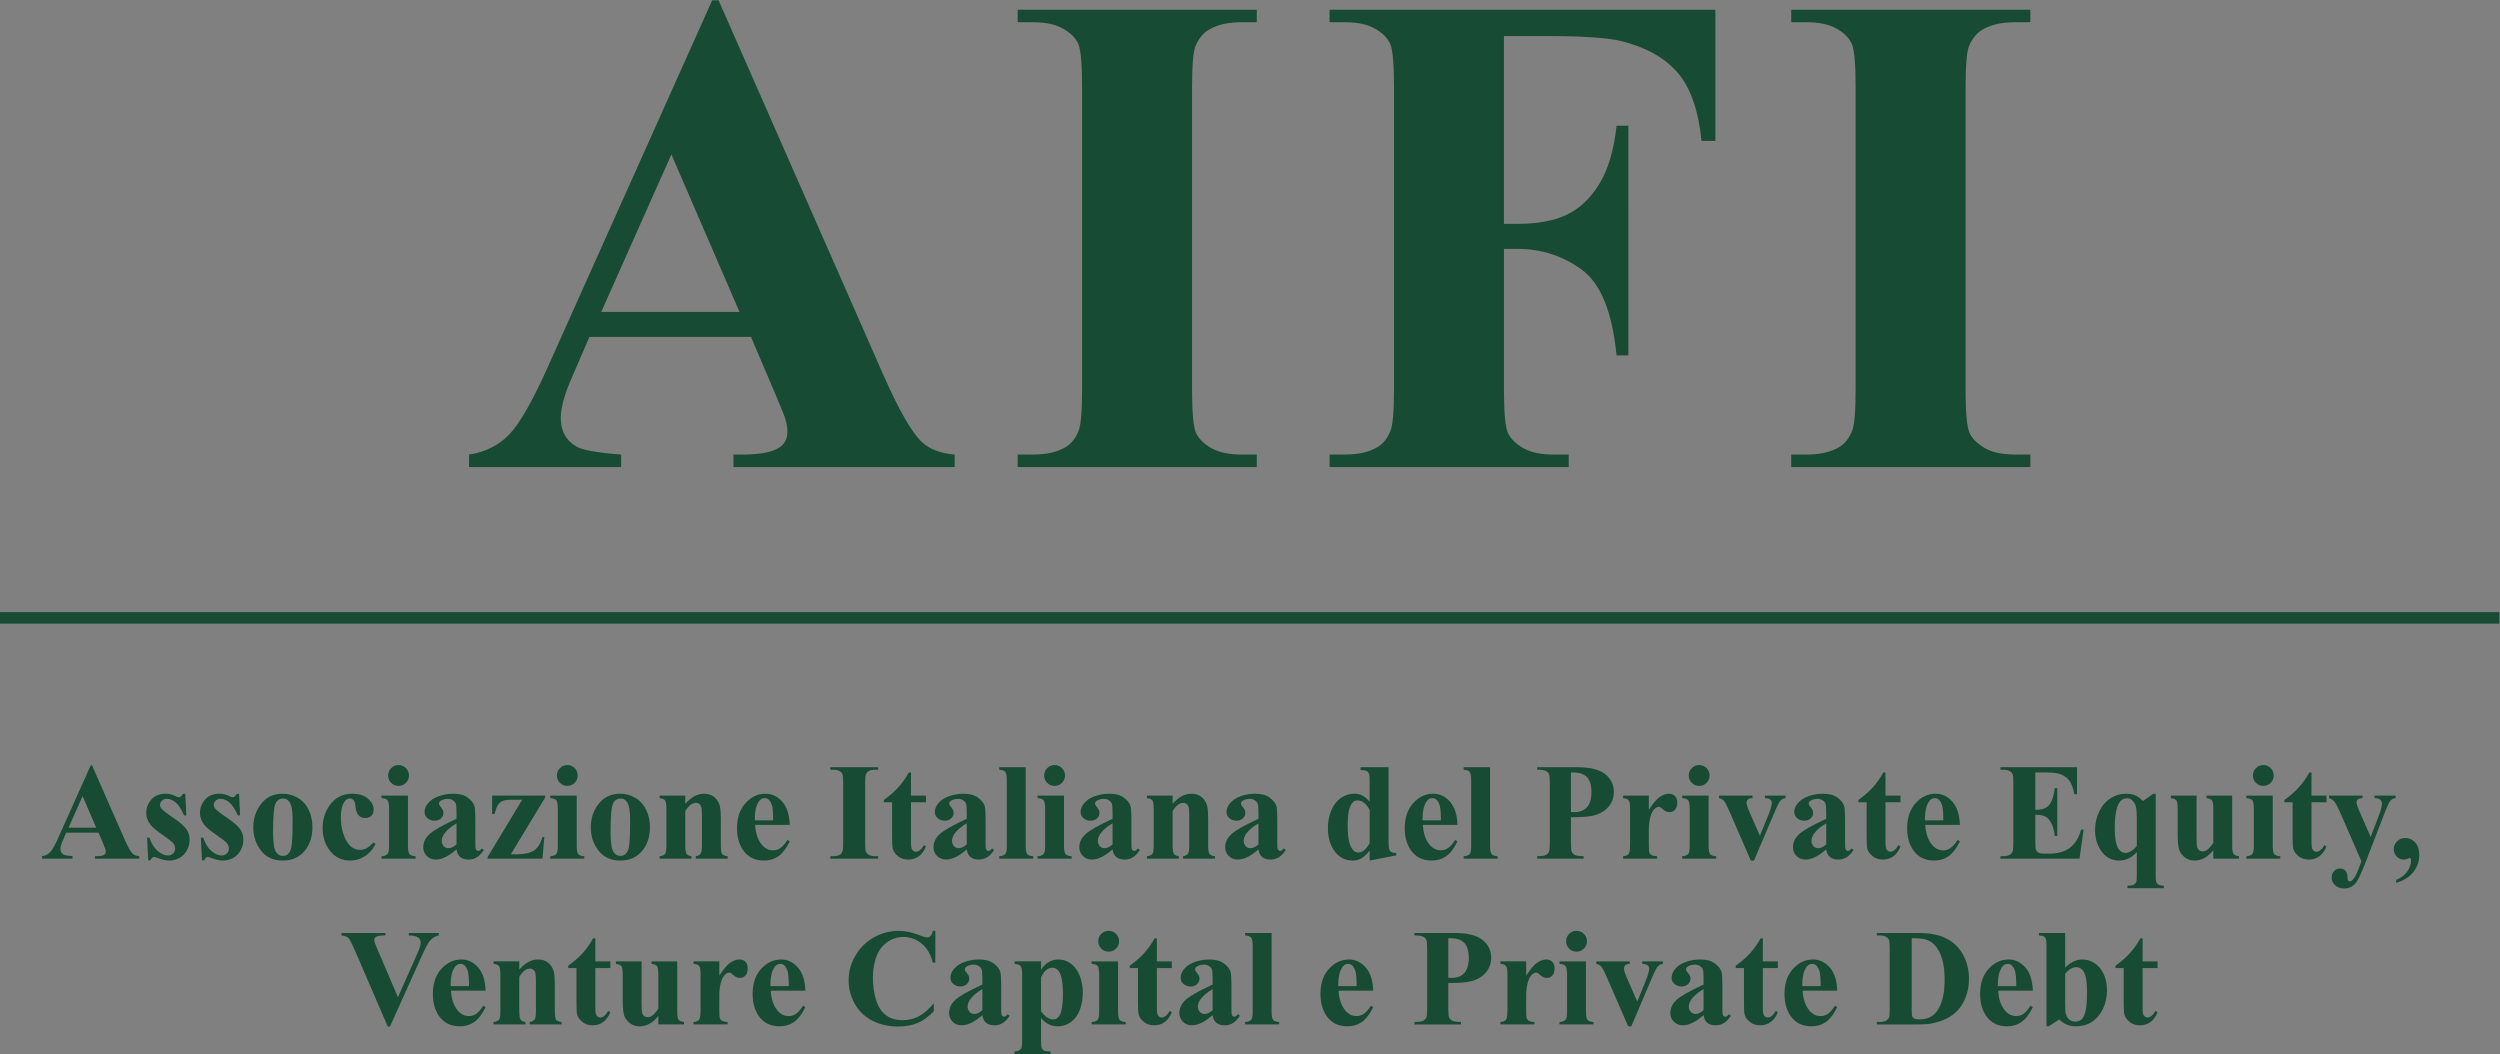 <?xml version="1.0" encoding="UTF-8" standalone="no"?>
<svg
   xmlns:dc="http://purl.org/dc/elements/1.1/"
   xmlns:cc="http://creativecommons.org/ns#"
   xmlns:rdf="http://www.w3.org/1999/02/22-rdf-syntax-ns#"
   xmlns:svg="http://www.w3.org/2000/svg"
   xmlns="http://www.w3.org/2000/svg"
   viewBox="0 0 289.507 122.053"
   height="122.053"
   width="289.507"
   xml:space="preserve"
   id="svg2"
   version="1.1"><rect x="0" y="0" width="289.507" height="122.053" fill="#808080" stroke="none"/><defs
     id="defs6" /><g
     transform="matrix(1.333,0,0,-1.333,0,122.053)"
     id="g10"><g
       transform="scale(0.1)"
       id="g12"><path
         id="path14"
         style="fill:#174b33;fill-opacity:1;fill-rule:nonzero;stroke:none"
         d="M 642.441,644.656 583.262,781.473 522.324,644.656 Z m 9.961,-21.679 H 512.07 l -16.699,-38.672 c -5.469,-12.887 -8.203,-23.539 -8.203,-31.93 0,-11.137 4.492,-19.34 13.477,-24.613 5.273,-3.125 18.261,-5.465 38.964,-7.032 V 509.891 H 407.48 v 10.839 c 14.254,2.153 25.973,8.059 35.157,17.727 9.179,9.668 20.508,29.633 33.984,59.91 l 142.09,316.992 h 5.566 L 767.539,589.582 c 13.668,-30.867 24.902,-50.297 33.691,-58.305 6.637,-6.054 16.012,-9.566 28.125,-10.547 V 509.891 H 637.168 v 10.839 h 7.91 c 15.426,0 26.266,2.153 32.52,6.446 4.293,3.121 6.445,7.621 6.445,13.476 0,3.52 -0.586,7.129 -1.758,10.84 -0.394,1.762 -3.324,9.082 -8.789,21.973 l -21.094,49.512" /><path
         id="path16"
         style="fill:#174b33;fill-opacity:1;fill-rule:nonzero;stroke:none"
         d="M 1091.82,520.73 V 509.891 H 884.105 v 10.839 h 13.184 c 11.524,0 20.801,2.051 27.832,6.153 5.078,2.734 8.981,7.422 11.719,14.062 2.148,4.688 3.223,16.993 3.223,36.914 v 261.329 c 0,20.312 -1.075,33.003 -3.223,38.085 -2.152,5.079 -6.492,9.524 -13.035,13.332 -6.547,3.809 -15.383,5.711 -26.516,5.711 h -13.184 v 10.84 h 207.715 v -10.84 h -13.18 c -11.53,0 -20.8,-2.05 -27.83,-6.152 -5.09,-2.738 -9.09,-7.426 -12.02,-14.062 -2.15,-4.688 -3.22,-16.993 -3.22,-36.914 V 577.859 c 0,-20.316 1.12,-33.007 3.37,-38.086 2.24,-5.082 6.64,-9.519 13.18,-13.328 6.55,-3.808 15.38,-5.715 26.52,-5.715 h 13.18" /><path
         id="path18"
         style="fill:#174b33;fill-opacity:1;fill-rule:nonzero;stroke:none"
         d="m 1306.53,884.305 v -163.18 h 11.43 c 17.58,0 31.93,2.633 43.07,7.906 11.13,5.274 20.55,14.16 28.27,26.66 7.71,12.497 12.74,29.399 15.08,50.688 h 10.26 V 606.863 h -10.26 c -3.71,37.692 -13.81,62.551 -30.32,74.563 -16.51,12.012 -35.2,18.015 -56.1,18.015 h -11.43 V 577.859 c 0,-20.316 1.13,-33.007 3.37,-38.086 2.24,-5.082 6.64,-9.519 13.19,-13.328 6.54,-3.808 15.38,-5.715 26.51,-5.715 h 13.18 v -10.839 h -207.71 v 10.839 h 13.18 c 11.53,0 20.8,2.051 27.83,6.153 5.08,2.734 8.98,7.422 11.72,14.062 2.15,4.688 3.23,16.993 3.23,36.914 v 261.329 c 0,20.312 -1.08,33.003 -3.23,38.085 -2.15,5.079 -6.49,9.524 -13.03,13.332 -6.55,3.809 -15.39,5.711 -26.52,5.711 h -13.18 v 10.84 h 335.15 V 793.191 h -12.01 c -2.74,26.758 -9.71,46.582 -20.94,59.473 -11.24,12.891 -27.5,21.973 -48.78,27.246 -11.72,2.93 -33.4,4.395 -65.04,4.395 h -36.92" /><path
         id="path20"
         style="fill:#174b33;fill-opacity:1;fill-rule:nonzero;stroke:none"
         d="M 1763.82,520.73 V 509.891 H 1556.1 v 10.839 h 13.19 c 11.52,0 20.8,2.051 27.83,6.153 5.08,2.734 8.98,7.422 11.72,14.062 2.15,4.688 3.22,16.993 3.22,36.914 v 261.329 c 0,20.312 -1.07,33.003 -3.22,38.085 -2.15,5.079 -6.5,9.524 -13.04,13.332 -6.54,3.809 -15.38,5.711 -26.51,5.711 h -13.19 v 10.84 h 207.72 v -10.84 h -13.19 c -11.52,0 -20.8,-2.05 -27.83,-6.152 -5.08,-2.738 -9.08,-7.426 -12.01,-14.062 -2.15,-4.688 -3.22,-16.993 -3.22,-36.914 V 577.859 c 0,-20.316 1.12,-33.007 3.37,-38.086 2.24,-5.082 6.64,-9.519 13.18,-13.328 6.54,-3.808 15.38,-5.715 26.51,-5.715 h 13.19" /><path
         id="path22"
         style="fill:#ffffff;fill-opacity:1;fill-rule:nonzero;stroke:none"
         d="M 0,378.855 H 2171.3" /><path
         id="path24"
         style="fill:none;stroke:#174b33;stroke-width:10;stroke-linecap:butt;stroke-linejoin:miter;stroke-miterlimit:4;stroke-dasharray:none;stroke-opacity:1"
         d="M 0,378.855 H 2171.3" /><path
         id="path26"
         style="fill:#174b33;fill-opacity:1;fill-rule:nonzero;stroke:none"
         d="M 83.578,196.617 71.742,223.98 59.555,196.617 Z m 1.992,-4.336 H 57.504 l -3.34,-7.734 c -1.094,-2.578 -1.641,-4.707 -1.641,-6.387 0,-2.226 0.898,-3.867 2.695,-4.922 1.055,-0.625 3.652,-1.093 7.793,-1.406 v -2.168 H 36.586 v 2.168 c 2.852,0.43 5.195,1.609 7.031,3.543 1.836,1.934 4.102,5.93 6.797,11.984 l 28.418,63.399 h 1.113 l 28.653,-65.156 c 2.734,-6.172 4.98,-10.059 6.738,-11.661 1.328,-1.211 3.203,-1.914 5.625,-2.109 v -2.168 H 82.523 v 2.168 h 1.582 c 3.086,0 5.254,0.43 6.504,1.289 0.859,0.625 1.289,1.524 1.289,2.695 0,0.704 -0.117,1.426 -0.351,2.168 -0.078,0.352 -0.664,1.817 -1.758,4.395 l -4.219,9.902" /><path
         id="path28"
         style="fill:#174b33;fill-opacity:1;fill-rule:nonzero;stroke:none"
         d="m 160.98,225.973 0.879,-18.692 h -1.992 c -2.383,5.547 -4.851,9.336 -7.41,11.367 -2.559,2.032 -5.109,3.047 -7.648,3.047 -1.602,0 -2.969,-0.539 -4.102,-1.613 -1.133,-1.074 -1.699,-2.312 -1.699,-3.719 0,-1.054 0.39,-2.07 1.172,-3.047 1.25,-1.601 4.746,-4.347 10.488,-8.234 5.742,-3.887 9.523,-7.187 11.34,-9.902 1.816,-2.715 2.722,-5.75 2.722,-9.11 0,-3.047 -0.761,-6.035 -2.285,-8.965 -1.523,-2.929 -3.672,-5.175 -6.445,-6.738 -2.773,-1.562 -5.84,-2.344 -9.199,-2.344 -2.617,0 -6.113,0.821 -10.488,2.461 -1.172,0.43 -1.973,0.645 -2.403,0.645 -1.289,0 -2.363,-0.977 -3.222,-2.93 h -1.934 l -0.938,19.688 h 1.993 c 1.757,-5.157 4.171,-9.024 7.238,-11.602 3.066,-2.578 5.965,-3.867 8.699,-3.867 1.875,0 3.41,0.574 4.602,1.727 1.191,1.152 1.785,2.55 1.785,4.191 0,1.875 -0.586,3.496 -1.758,4.863 -1.172,1.367 -3.789,3.438 -7.852,6.211 -5.976,4.141 -9.843,7.305 -11.601,9.492 -2.578,3.203 -3.867,6.739 -3.867,10.606 0,4.219 1.457,8.035 4.367,11.453 2.91,3.418 7.117,5.129 12.625,5.129 2.969,0 5.84,-0.723 8.613,-2.168 1.055,-0.586 1.914,-0.879 2.578,-0.879 0.703,0 1.27,0.145 1.7,0.437 0.429,0.293 1.113,1.125 2.05,2.493 h 1.992" /><path
         id="path30"
         style="fill:#174b33;fill-opacity:1;fill-rule:nonzero;stroke:none"
         d="m 207.68,225.973 0.879,-18.692 h -1.993 c -2.382,5.547 -4.851,9.336 -7.41,11.367 -2.558,2.032 -5.109,3.047 -7.648,3.047 -1.602,0 -2.969,-0.539 -4.102,-1.613 -1.133,-1.074 -1.699,-2.312 -1.699,-3.719 0,-1.054 0.391,-2.07 1.172,-3.047 1.25,-1.601 4.746,-4.347 10.488,-8.234 5.742,-3.887 9.524,-7.187 11.34,-9.902 1.816,-2.715 2.723,-5.75 2.723,-9.11 0,-3.047 -0.762,-6.035 -2.285,-8.965 -1.524,-2.929 -3.672,-5.175 -6.446,-6.738 -2.773,-1.562 -5.84,-2.344 -9.199,-2.344 -2.617,0 -6.113,0.821 -10.488,2.461 -1.172,0.43 -1.973,0.645 -2.403,0.645 -1.289,0 -2.363,-0.977 -3.222,-2.93 h -1.934 l -0.937,19.688 h 1.992 c 1.758,-5.157 4.172,-9.024 7.238,-11.602 3.067,-2.578 5.965,-3.867 8.699,-3.867 1.875,0 3.41,0.574 4.602,1.727 1.191,1.152 1.785,2.55 1.785,4.191 0,1.875 -0.586,3.496 -1.758,4.863 -1.172,1.367 -3.789,3.438 -7.851,6.211 -5.977,4.141 -9.844,7.305 -11.602,9.492 -2.578,3.203 -3.867,6.739 -3.867,10.606 0,4.219 1.457,8.035 4.367,11.453 2.91,3.418 7.117,5.129 12.625,5.129 2.969,0 5.84,-0.723 8.613,-2.168 1.055,-0.586 1.914,-0.879 2.579,-0.879 0.703,0 1.269,0.145 1.699,0.437 0.429,0.293 1.113,1.125 2.051,2.493 h 1.992" /><path
         id="path32"
         style="fill:#174b33;fill-opacity:1;fill-rule:nonzero;stroke:none"
         d="m 245.824,221.93 c -1.992,0 -3.699,-0.754 -5.125,-2.258 -1.426,-1.504 -2.363,-4.473 -2.812,-8.906 -0.449,-4.434 -0.676,-10.594 -0.676,-18.485 0,-4.179 0.273,-8.086 0.82,-11.718 0.43,-2.774 1.348,-4.883 2.754,-6.329 1.406,-1.445 3.008,-2.168 4.805,-2.168 1.758,0 3.223,0.489 4.394,1.465 1.524,1.328 2.539,3.184 3.047,5.567 0.782,3.711 1.172,11.211 1.172,22.5 0,6.64 -0.371,11.199 -1.113,13.679 -0.742,2.481 -1.836,4.289 -3.281,5.422 -1.016,0.821 -2.344,1.231 -3.985,1.231 z m -0.234,4.16 c 4.765,0 9.199,-1.231 13.301,-3.692 4.101,-2.46 7.218,-5.957 9.347,-10.488 2.129,-4.531 3.192,-9.492 3.192,-14.883 0,-7.773 -1.973,-14.277 -5.918,-19.511 -4.766,-6.328 -11.348,-9.493 -19.746,-9.493 -8.243,0 -14.59,2.891 -19.043,8.672 -4.453,5.782 -6.68,12.481 -6.68,20.098 0,7.852 2.277,14.695 6.828,20.535 4.551,5.84 10.789,8.762 18.719,8.762" /><path
         id="path34"
         style="fill:#174b33;fill-opacity:1;fill-rule:nonzero;stroke:none"
         d="m 324.457,183.785 1.816,-1.406 c -2.578,-4.844 -5.789,-8.449 -9.636,-10.813 -3.848,-2.363 -7.942,-3.543 -12.278,-3.543 -7.304,0 -13.144,2.754 -17.519,8.262 -4.375,5.508 -6.563,12.129 -6.563,19.863 0,7.461 1.993,14.024 5.977,19.688 4.805,6.836 11.426,10.254 19.863,10.254 5.664,0 10.168,-1.426 13.508,-4.277 3.34,-2.852 5.008,-6.036 5.008,-9.551 0,-2.227 -0.672,-4.004 -2.02,-5.332 -1.347,-1.328 -3.117,-1.992 -5.304,-1.992 -2.305,0 -4.207,0.761 -5.711,2.285 -1.504,1.523 -2.434,4.238 -2.785,8.144 -0.235,2.461 -0.801,4.18 -1.7,5.156 -0.898,0.977 -1.953,1.465 -3.164,1.465 -1.875,0 -3.476,-0.996 -4.804,-2.988 -2.032,-3.008 -3.047,-7.617 -3.047,-13.828 0,-5.156 0.82,-10.09 2.461,-14.797 1.64,-4.707 3.886,-8.211 6.738,-10.516 2.148,-1.679 4.687,-2.519 7.617,-2.519 1.914,0 3.731,0.449 5.449,1.348 1.719,0.898 3.75,2.597 6.094,5.097" /><path
         id="path36"
         style="fill:#174b33;fill-opacity:1;fill-rule:nonzero;stroke:none"
         d="m 346.195,250.992 c 2.539,0 4.688,-0.89 6.446,-2.668 1.757,-1.777 2.636,-3.914 2.636,-6.414 0,-2.5 -0.886,-4.629 -2.664,-6.387 -1.777,-1.757 -3.918,-2.636 -6.418,-2.636 -2.5,0 -4.629,0.879 -6.386,2.636 -1.758,1.758 -2.637,3.887 -2.637,6.387 0,2.5 0.879,4.637 2.637,6.414 1.757,1.778 3.886,2.668 6.386,2.668 z m 8.203,-26.543 v -43.418 c 0,-3.867 0.45,-6.34 1.348,-7.414 0.899,-1.074 2.656,-1.687 5.274,-1.844 v -2.109 h -29.59 v 2.109 c 2.422,0.079 4.218,0.782 5.39,2.11 0.782,0.898 1.172,3.281 1.172,7.148 v 31.992 c 0,3.868 -0.449,6.336 -1.347,7.411 -0.899,1.074 -2.637,1.691 -5.215,1.847 v 2.168 h 22.968" /><path
         id="path38"
         style="fill:#174b33;fill-opacity:1;fill-rule:nonzero;stroke:none"
         d="m 396.586,182.027 v 18.34 c -4.727,-2.773 -8.242,-5.742 -10.547,-8.906 -1.523,-2.109 -2.285,-4.238 -2.285,-6.387 0,-1.797 0.644,-3.379 1.934,-4.746 0.976,-1.055 2.343,-1.582 4.101,-1.582 1.953,0 4.219,1.094 6.797,3.281 z m 0,-4.277 c -6.68,-5.898 -12.676,-8.848 -17.988,-8.848 -3.125,0 -5.723,1.024 -7.793,3.075 -2.071,2.05 -3.106,4.621 -3.106,7.707 0,4.179 1.797,7.937 5.391,11.277 3.594,3.34 11.426,7.785 23.496,13.332 v 5.508 c 0,4.14 -0.223,6.746 -0.672,7.82 -0.449,1.074 -1.301,2.012 -2.551,2.813 -1.25,0.8 -2.656,1.203 -4.218,1.203 -2.54,0 -4.629,-0.567 -6.27,-1.699 -1.016,-0.704 -1.523,-1.524 -1.523,-2.461 0,-0.821 0.546,-1.836 1.64,-3.047 1.485,-1.68 2.227,-3.301 2.227,-4.864 0,-1.914 -0.711,-3.546 -2.137,-4.894 -1.426,-1.348 -3.293,-2.02 -5.598,-2.02 -2.461,0 -4.519,0.743 -6.179,2.227 -1.66,1.484 -2.492,3.223 -2.492,5.215 0,2.812 1.113,5.496 3.339,8.054 2.227,2.559 5.332,4.524 9.317,5.891 3.984,1.367 8.125,2.051 12.422,2.051 5.195,0 9.308,-1.106 12.336,-3.313 3.027,-2.207 4.988,-4.597 5.886,-7.175 0.547,-1.641 0.821,-5.411 0.821,-11.309 v -21.27 c 0,-2.5 0.097,-4.074 0.293,-4.718 0.195,-0.645 0.488,-1.121 0.878,-1.434 0.391,-0.312 0.84,-0.469 1.348,-0.469 1.016,0 2.051,0.723 3.106,2.168 l 1.757,-1.406 c -1.953,-2.891 -3.972,-4.992 -6.062,-6.301 -2.09,-1.308 -4.465,-1.961 -7.121,-1.961 -3.125,0 -5.567,0.731 -7.324,2.196 -1.758,1.465 -2.832,3.683 -3.223,6.652" /><path
         id="path40"
         style="fill:#174b33;fill-opacity:1;fill-rule:nonzero;stroke:none"
         d="m 471.234,169.664 h -47.695 v 1.289 l 30.117,49.922 h -8.789 c -3.789,0 -6.504,-0.344 -8.144,-1.027 -1.641,-0.684 -2.969,-1.778 -3.985,-3.282 -1.015,-1.503 -2.07,-4.187 -3.164,-8.054 h -2.051 v 15.937 h 46.114 v -1.582 l -29.883,-49.453 h 3.75 c 7.5,0 12.91,1.074 16.23,3.223 3.321,2.148 5.821,6.074 7.5,11.777 h 1.641 l -1.641,-18.75" /><path
         id="path42"
         style="fill:#174b33;fill-opacity:1;fill-rule:nonzero;stroke:none"
         d="m 492.797,250.992 c 2.539,0 4.687,-0.89 6.445,-2.668 1.758,-1.777 2.637,-3.914 2.637,-6.414 0,-2.5 -0.887,-4.629 -2.664,-6.387 -1.777,-1.757 -3.918,-2.636 -6.418,-2.636 -2.5,0 -4.629,0.879 -6.387,2.636 -1.758,1.758 -2.637,3.887 -2.637,6.387 0,2.5 0.879,4.637 2.637,6.414 1.758,1.778 3.887,2.668 6.387,2.668 z M 501,224.449 v -43.418 c 0,-3.867 0.449,-6.34 1.348,-7.414 0.898,-1.074 2.656,-1.687 5.273,-1.844 v -2.109 h -29.59 v 2.109 c 2.422,0.079 4.219,0.782 5.391,2.11 0.781,0.898 1.172,3.281 1.172,7.148 v 31.992 c 0,3.868 -0.449,6.336 -1.348,7.411 -0.898,1.074 -2.637,1.691 -5.215,1.847 v 2.168 H 501" /><path
         id="path44"
         style="fill:#174b33;fill-opacity:1;fill-rule:nonzero;stroke:none"
         d="m 539.027,221.93 c -1.992,0 -3.699,-0.754 -5.125,-2.258 -1.425,-1.504 -2.363,-4.473 -2.812,-8.906 -0.449,-4.434 -0.676,-10.594 -0.676,-18.485 0,-4.179 0.274,-8.086 0.82,-11.718 0.43,-2.774 1.348,-4.883 2.754,-6.329 1.407,-1.445 3.008,-2.168 4.805,-2.168 1.758,0 3.223,0.489 4.395,1.465 1.523,1.328 2.539,3.184 3.046,5.567 0.782,3.711 1.172,11.211 1.172,22.5 0,6.64 -0.371,11.199 -1.113,13.679 -0.742,2.481 -1.836,4.289 -3.281,5.422 -1.016,0.821 -2.344,1.231 -3.985,1.231 z m -0.234,4.16 c 4.766,0 9.199,-1.231 13.301,-3.692 4.101,-2.46 7.219,-5.957 9.347,-10.488 2.129,-4.531 3.192,-9.492 3.192,-14.883 0,-7.773 -1.973,-14.277 -5.918,-19.511 -4.766,-6.328 -11.348,-9.493 -19.746,-9.493 -8.242,0 -14.59,2.891 -19.043,8.672 -4.453,5.782 -6.68,12.481 -6.68,20.098 0,7.852 2.277,14.695 6.828,20.535 4.551,5.84 10.789,8.762 18.719,8.762" /><path
         id="path46"
         style="fill:#174b33;fill-opacity:1;fill-rule:nonzero;stroke:none"
         d="m 595.336,224.449 v -7.09 c 2.812,3.047 5.508,5.262 8.086,6.649 2.578,1.387 5.351,2.082 8.32,2.082 3.555,0 6.504,-0.988 8.848,-2.961 2.344,-1.973 3.906,-4.422 4.687,-7.352 0.625,-2.226 0.938,-6.504 0.938,-12.832 v -21.328 c 0,-4.219 0.383,-6.847 1.144,-7.883 0.762,-1.035 2.352,-1.687 4.774,-1.961 v -2.109 h -27.715 v 2.109 c 2.07,0.274 3.555,1.133 4.453,2.579 0.625,0.976 0.938,3.398 0.938,7.265 v 24.375 c 0,4.492 -0.176,7.324 -0.528,8.496 -0.351,1.172 -0.945,2.078 -1.785,2.723 -0.84,0.644 -1.769,0.969 -2.785,0.969 -3.359,0 -6.484,-2.403 -9.375,-7.207 v -29.356 c 0,-4.101 0.383,-6.699 1.144,-7.793 0.762,-1.094 2.176,-1.777 4.247,-2.051 v -2.109 h -27.715 v 2.109 c 2.304,0.235 3.945,0.977 4.922,2.227 0.664,0.859 0.996,3.398 0.996,7.617 v 30.938 c 0,4.14 -0.379,6.718 -1.141,7.734 -0.762,1.016 -2.355,1.68 -4.777,1.992 v 2.168 h 22.324" /><path
         id="path48"
         style="fill:#174b33;fill-opacity:1;fill-rule:nonzero;stroke:none"
         d="m 671.684,202.945 c 0,6.289 -0.34,10.606 -1.024,12.95 -0.683,2.343 -1.75,4.121 -3.195,5.332 -0.82,0.703 -1.914,1.054 -3.281,1.054 -2.032,0 -3.692,-0.996 -4.981,-2.988 -2.305,-3.477 -3.457,-8.242 -3.457,-14.297 v -2.051 z m 14.414,-3.925 h -30.059 c 0.352,-7.266 2.285,-13.008 5.801,-17.227 2.695,-3.242 5.937,-4.863 9.726,-4.863 2.344,0 4.473,0.652 6.387,1.961 1.914,1.308 3.965,3.664 6.152,7.062 l 1.993,-1.289 c -2.969,-6.055 -6.25,-10.344 -9.844,-12.863 -3.594,-2.52 -7.754,-3.778 -12.481,-3.778 -8.125,0 -14.277,3.125 -18.457,9.375 -3.359,5.04 -5.039,11.29 -5.039,18.75 0,9.141 2.473,16.415 7.414,21.825 4.942,5.41 10.731,8.117 17.372,8.117 5.546,0 10.363,-2.277 14.445,-6.828 4.082,-4.551 6.277,-11.297 6.59,-20.242" /><path
         id="path50"
         style="fill:#174b33;fill-opacity:1;fill-rule:nonzero;stroke:none"
         d="m 762.855,171.832 v -2.168 h -41.542 v 2.168 h 2.636 c 2.305,0 4.16,0.41 5.567,1.231 1.015,0.546 1.797,1.484 2.343,2.812 0.43,0.938 0.645,3.398 0.645,7.383 v 52.265 c 0,4.063 -0.215,6.602 -0.645,7.618 -0.429,1.015 -1.296,1.902 -2.605,2.664 -1.309,0.761 -3.078,1.144 -5.305,1.144 h -2.636 v 2.168 h 41.542 v -2.168 h -2.636 c -2.305,0 -4.16,-0.41 -5.567,-1.23 -1.015,-0.547 -1.816,-1.485 -2.402,-2.813 -0.43,-0.937 -0.645,-3.398 -0.645,-7.383 v -52.265 c 0,-4.063 0.227,-6.602 0.676,-7.617 0.449,-1.016 1.328,-1.907 2.637,-2.668 1.309,-0.762 3.074,-1.141 5.301,-1.141 h 2.636" /><path
         id="path52"
         style="fill:#174b33;fill-opacity:1;fill-rule:nonzero;stroke:none"
         d="m 791.391,244.488 v -20.039 h 13.007 v -5.801 H 791.391 V 184.84 c 0,-3.164 0.148,-5.207 0.441,-6.125 0.293,-0.918 0.809,-1.66 1.551,-2.227 0.742,-0.566 1.426,-0.847 2.051,-0.847 2.539,0 4.941,1.933 7.207,5.8 l 1.757,-1.289 c -3.164,-7.5 -8.3,-11.25 -15.41,-11.25 -3.476,0 -6.414,0.965 -8.816,2.899 -2.402,1.933 -3.938,4.094 -4.602,6.476 -0.39,1.328 -0.586,4.922 -0.586,10.782 v 29.589 h -7.148 v 2.051 c 4.922,3.477 9.113,7.129 12.57,10.957 3.457,3.828 6.473,8.106 9.051,12.832 h 1.934" /><path
         id="path54"
         style="fill:#174b33;fill-opacity:1;fill-rule:nonzero;stroke:none"
         d="m 839.848,182.027 v 18.34 c -4.727,-2.773 -8.243,-5.742 -10.547,-8.906 -1.524,-2.109 -2.285,-4.238 -2.285,-6.387 0,-1.797 0.644,-3.379 1.933,-4.746 0.977,-1.055 2.344,-1.582 4.102,-1.582 1.953,0 4.219,1.094 6.797,3.281 z m 0,-4.277 c -6.68,-5.898 -12.676,-8.848 -17.989,-8.848 -3.125,0 -5.722,1.024 -7.793,3.075 -2.07,2.05 -3.105,4.621 -3.105,7.707 0,4.179 1.797,7.937 5.391,11.277 3.593,3.34 11.425,7.785 23.496,13.332 v 5.508 c 0,4.14 -0.223,6.746 -0.672,7.82 -0.449,1.074 -1.301,2.012 -2.551,2.813 -1.25,0.8 -2.656,1.203 -4.219,1.203 -2.539,0 -4.629,-0.567 -6.269,-1.699 -1.016,-0.704 -1.524,-1.524 -1.524,-2.461 0,-0.821 0.547,-1.836 1.641,-3.047 1.484,-1.68 2.226,-3.301 2.226,-4.864 0,-1.914 -0.71,-3.546 -2.136,-4.894 -1.426,-1.348 -3.293,-2.02 -5.598,-2.02 -2.461,0 -4.519,0.743 -6.18,2.227 -1.66,1.484 -2.492,3.223 -2.492,5.215 0,2.812 1.114,5.496 3.34,8.054 2.227,2.559 5.332,4.524 9.316,5.891 3.985,1.367 8.125,2.051 12.422,2.051 5.196,0 9.309,-1.106 12.336,-3.313 3.028,-2.207 4.989,-4.597 5.887,-7.175 0.547,-1.641 0.82,-5.411 0.82,-11.309 v -21.27 c 0,-2.5 0.098,-4.074 0.293,-4.718 0.196,-0.645 0.489,-1.121 0.879,-1.434 0.391,-0.312 0.84,-0.469 1.348,-0.469 1.015,0 2.051,0.723 3.105,2.168 l 1.758,-1.406 c -1.953,-2.891 -3.973,-4.992 -6.062,-6.301 -2.09,-1.308 -4.465,-1.961 -7.121,-1.961 -3.125,0 -5.567,0.731 -7.325,2.196 -1.757,1.465 -2.832,3.683 -3.222,6.652" /><path
         id="path56"
         style="fill:#174b33;fill-opacity:1;fill-rule:nonzero;stroke:none"
         d="m 891.059,249.117 v -68.086 c 0,-3.867 0.449,-6.34 1.347,-7.414 0.899,-1.074 2.657,-1.687 5.274,-1.844 v -2.109 h -29.59 v 2.109 c 2.422,0.079 4.219,0.782 5.39,2.11 0.782,0.898 1.172,3.281 1.172,7.148 v 56.719 c 0,3.828 -0.449,6.277 -1.347,7.352 -0.899,1.074 -2.637,1.691 -5.215,1.847 v 2.168 h 22.969" /><path
         id="path58"
         style="fill:#174b33;fill-opacity:1;fill-rule:nonzero;stroke:none"
         d="m 916.137,250.992 c 2.539,0 4.687,-0.89 6.445,-2.668 1.758,-1.777 2.637,-3.914 2.637,-6.414 0,-2.5 -0.887,-4.629 -2.664,-6.387 -1.778,-1.757 -3.918,-2.636 -6.418,-2.636 -2.5,0 -4.629,0.879 -6.387,2.636 -1.758,1.758 -2.637,3.887 -2.637,6.387 0,2.5 0.879,4.637 2.637,6.414 1.758,1.778 3.887,2.668 6.387,2.668 z m 8.203,-26.543 v -43.418 c 0,-3.867 0.449,-6.34 1.348,-7.414 0.898,-1.074 2.656,-1.687 5.273,-1.844 v -2.109 h -29.59 v 2.109 c 2.422,0.079 4.219,0.782 5.391,2.11 0.781,0.898 1.172,3.281 1.172,7.148 v 31.992 c 0,3.868 -0.45,6.336 -1.348,7.411 -0.898,1.074 -2.637,1.691 -5.215,1.847 v 2.168 h 22.969" /><path
         id="path60"
         style="fill:#174b33;fill-opacity:1;fill-rule:nonzero;stroke:none"
         d="m 966.527,182.027 v 18.34 c -4.726,-2.773 -8.242,-5.742 -10.547,-8.906 -1.523,-2.109 -2.285,-4.238 -2.285,-6.387 0,-1.797 0.645,-3.379 1.934,-4.746 0.976,-1.055 2.344,-1.582 4.101,-1.582 1.954,0 4.219,1.094 6.797,3.281 z m 0,-4.277 c -6.679,-5.898 -12.675,-8.848 -17.988,-8.848 -3.125,0 -5.723,1.024 -7.793,3.075 -2.07,2.05 -3.105,4.621 -3.105,7.707 0,4.179 1.797,7.937 5.39,11.277 3.594,3.34 11.426,7.785 23.496,13.332 v 5.508 c 0,4.14 -0.222,6.746 -0.672,7.82 -0.449,1.074 -1.3,2.012 -2.55,2.813 -1.25,0.8 -2.657,1.203 -4.219,1.203 -2.539,0 -4.629,-0.567 -6.27,-1.699 -1.015,-0.704 -1.523,-1.524 -1.523,-2.461 0,-0.821 0.547,-1.836 1.641,-3.047 1.484,-1.68 2.226,-3.301 2.226,-4.864 0,-1.914 -0.711,-3.546 -2.137,-4.894 -1.425,-1.348 -3.293,-2.02 -5.597,-2.02 -2.461,0 -4.52,0.743 -6.18,2.227 -1.66,1.484 -2.492,3.223 -2.492,5.215 0,2.812 1.113,5.496 3.34,8.054 2.226,2.559 5.332,4.524 9.316,5.891 3.985,1.367 8.125,2.051 12.422,2.051 5.195,0 9.309,-1.106 12.336,-3.313 3.027,-2.207 4.988,-4.597 5.887,-7.175 0.547,-1.641 0.82,-5.411 0.82,-11.309 v -21.27 c 0,-2.5 0.098,-4.074 0.293,-4.718 0.195,-0.645 0.488,-1.121 0.879,-1.434 0.391,-0.312 0.84,-0.469 1.348,-0.469 1.015,0 2.05,0.723 3.105,2.168 l 1.758,-1.406 c -1.953,-2.891 -3.973,-4.992 -6.063,-6.301 -2.09,-1.308 -4.465,-1.961 -7.121,-1.961 -3.125,0 -5.566,0.731 -7.324,2.196 -1.758,1.465 -2.832,3.683 -3.223,6.652" /><path
         id="path62"
         style="fill:#174b33;fill-opacity:1;fill-rule:nonzero;stroke:none"
         d="m 1018.68,224.449 v -7.09 c 2.81,3.047 5.5,5.262 8.08,6.649 2.58,1.387 5.35,2.082 8.32,2.082 3.56,0 6.51,-0.988 8.85,-2.961 2.34,-1.973 3.91,-4.422 4.69,-7.352 0.62,-2.226 0.94,-6.504 0.94,-12.832 v -21.328 c 0,-4.219 0.38,-6.847 1.14,-7.883 0.76,-1.035 2.35,-1.687 4.77,-1.961 v -2.109 h -27.71 v 2.109 c 2.07,0.274 3.55,1.133 4.45,2.579 0.63,0.976 0.94,3.398 0.94,7.265 v 24.375 c 0,4.492 -0.18,7.324 -0.53,8.496 -0.35,1.172 -0.95,2.078 -1.79,2.723 -0.83,0.644 -1.76,0.969 -2.78,0.969 -3.36,0 -6.48,-2.403 -9.37,-7.207 v -29.356 c 0,-4.101 0.38,-6.699 1.14,-7.793 0.76,-1.094 2.18,-1.777 4.25,-2.051 v -2.109 h -27.718 v 2.109 c 2.304,0.235 3.948,0.977 4.918,2.227 0.67,0.859 1,3.398 1,7.617 v 30.938 c 0,4.14 -0.38,6.718 -1.14,7.734 -0.76,1.016 -2.357,1.68 -4.778,1.992 v 2.168 h 22.328" /><path
         id="path64"
         style="fill:#174b33;fill-opacity:1;fill-rule:nonzero;stroke:none"
         d="m 1093.27,182.027 v 18.34 c -4.73,-2.773 -8.25,-5.742 -10.55,-8.906 -1.52,-2.109 -2.29,-4.238 -2.29,-6.387 0,-1.797 0.65,-3.379 1.94,-4.746 0.97,-1.055 2.34,-1.582 4.1,-1.582 1.95,0 4.22,1.094 6.8,3.281 z m 0,-4.277 c -6.68,-5.898 -12.68,-8.848 -17.99,-8.848 -3.13,0 -5.72,1.024 -7.79,3.075 -2.07,2.05 -3.11,4.621 -3.11,7.707 0,4.179 1.8,7.937 5.39,11.277 3.59,3.34 11.43,7.785 23.5,13.332 v 5.508 c 0,4.14 -0.23,6.746 -0.68,7.82 -0.45,1.074 -1.3,2.012 -2.55,2.813 -1.25,0.8 -2.65,1.203 -4.21,1.203 -2.54,0 -4.63,-0.567 -6.27,-1.699 -1.02,-0.704 -1.53,-1.524 -1.53,-2.461 0,-0.821 0.55,-1.836 1.64,-3.047 1.49,-1.68 2.23,-3.301 2.23,-4.864 0,-1.914 -0.71,-3.546 -2.14,-4.894 -1.43,-1.348 -3.29,-2.02 -5.59,-2.02 -2.47,0 -4.53,0.743 -6.19,2.227 -1.66,1.484 -2.49,3.223 -2.49,5.215 0,2.812 1.12,5.496 3.34,8.054 2.23,2.559 5.34,4.524 9.32,5.891 3.98,1.367 8.12,2.051 12.42,2.051 5.2,0 9.31,-1.106 12.34,-3.313 3.02,-2.207 4.99,-4.597 5.88,-7.175 0.55,-1.641 0.82,-5.411 0.82,-11.309 v -21.27 c 0,-2.5 0.1,-4.074 0.3,-4.718 0.19,-0.645 0.49,-1.121 0.88,-1.434 0.39,-0.312 0.84,-0.469 1.34,-0.469 1.02,0 2.05,0.723 3.11,2.168 l 1.76,-1.406 c -1.96,-2.891 -3.98,-4.992 -6.07,-6.301 -2.09,-1.308 -4.46,-1.961 -7.12,-1.961 -3.12,0 -5.56,0.731 -7.32,2.196 -1.76,1.465 -2.83,3.683 -3.22,6.652" /><path
         id="path66"
         style="fill:#174b33;fill-opacity:1;fill-rule:nonzero;stroke:none"
         d="m 1189.89,211.969 c -2.89,5.547 -6.43,8.32 -10.61,8.32 -1.44,0 -2.63,-0.391 -3.57,-1.172 -1.45,-1.211 -2.63,-3.34 -3.55,-6.387 -0.91,-3.046 -1.37,-7.714 -1.37,-14.003 0,-6.914 0.5,-12.032 1.52,-15.352 1.02,-3.32 2.4,-5.723 4.16,-7.207 0.9,-0.742 2.13,-1.113 3.69,-1.113 3.44,0 6.68,2.695 9.73,8.086 z m 16.4,37.148 V 186.07 c 0,-4.257 0.12,-6.777 0.36,-7.558 0.31,-1.289 0.9,-2.246 1.78,-2.871 0.88,-0.625 2.41,-1.016 4.6,-1.172 v -1.934 l -23.14,-4.512 v 8.672 c -2.78,-3.359 -5.25,-5.644 -7.41,-6.855 -2.17,-1.211 -4.62,-1.817 -7.36,-1.817 -6.99,0 -12.52,3.125 -16.58,9.375 -3.28,5.079 -4.92,11.309 -4.92,18.692 0,5.898 1.01,11.18 3.05,15.848 2.03,4.667 4.81,8.195 8.34,10.578 3.54,2.382 7.34,3.574 11.4,3.574 2.62,0 4.94,-0.508 6.97,-1.524 2.04,-1.015 4.2,-2.793 6.51,-5.332 v 16.524 c 0,4.18 -0.18,6.699 -0.53,7.558 -0.47,1.133 -1.17,1.973 -2.11,2.52 -0.94,0.547 -2.69,0.82 -5.27,0.82 v 2.461 h 24.31" /><path
         id="path68"
         style="fill:#174b33;fill-opacity:1;fill-rule:nonzero;stroke:none"
         d="m 1251.76,202.945 c 0,6.289 -0.34,10.606 -1.02,12.95 -0.69,2.343 -1.75,4.121 -3.2,5.332 -0.82,0.703 -1.91,1.054 -3.28,1.054 -2.03,0 -3.69,-0.996 -4.98,-2.988 -2.3,-3.477 -3.45,-8.242 -3.45,-14.297 v -2.051 z m 14.42,-3.925 h -30.06 c 0.35,-7.266 2.28,-13.008 5.8,-17.227 2.69,-3.242 5.94,-4.863 9.73,-4.863 2.34,0 4.47,0.652 6.38,1.961 1.92,1.308 3.97,3.664 6.15,7.062 l 2,-1.289 c -2.97,-6.055 -6.25,-10.344 -9.85,-12.863 -3.59,-2.52 -7.75,-3.778 -12.48,-3.778 -8.12,0 -14.27,3.125 -18.45,9.375 -3.36,5.04 -5.04,11.29 -5.04,18.75 0,9.141 2.47,16.415 7.41,21.825 4.94,5.41 10.73,8.117 17.37,8.117 5.55,0 10.36,-2.277 14.44,-6.828 4.09,-4.551 6.28,-11.297 6.6,-20.242" /><path
         id="path70"
         style="fill:#174b33;fill-opacity:1;fill-rule:nonzero;stroke:none"
         d="m 1294.48,249.117 v -68.086 c 0,-3.867 0.45,-6.34 1.35,-7.414 0.89,-1.074 2.65,-1.687 5.27,-1.844 v -2.109 h -29.59 v 2.109 c 2.42,0.079 4.22,0.782 5.39,2.11 0.78,0.898 1.17,3.281 1.17,7.148 v 56.719 c 0,3.828 -0.45,6.277 -1.35,7.352 -0.89,1.074 -2.63,1.691 -5.21,1.847 v 2.168 h 22.97" /><path
         id="path72"
         style="fill:#174b33;fill-opacity:1;fill-rule:nonzero;stroke:none"
         d="m 1364.73,244.547 v -34.336 c 1.29,-0.078 2.27,-0.117 2.93,-0.117 4.77,0 8.44,1.414 11.02,4.246 2.57,2.832 3.86,7.219 3.86,13.156 0,5.899 -1.29,10.215 -3.86,12.949 -2.58,2.735 -6.43,4.102 -11.55,4.102 z m 0,-38.906 v -22.032 c 0,-4.296 0.27,-7.004 0.79,-8.117 0.53,-1.113 1.47,-2 2.81,-2.664 1.35,-0.664 3.82,-0.996 7.42,-0.996 v -2.168 h -40.37 v 2.168 c 3.67,0 6.16,0.34 7.47,1.023 1.31,0.684 2.22,1.575 2.75,2.668 0.53,1.094 0.79,3.79 0.79,8.086 v 51.563 c 0,4.297 -0.26,7 -0.79,8.113 -0.53,1.113 -1.45,2.004 -2.78,2.668 -1.33,0.664 -3.81,0.996 -7.44,0.996 v 2.168 H 1370 c 11.41,0 19.59,-2.031 24.56,-6.094 4.96,-4.062 7.44,-9.14 7.44,-15.234 0,-5.156 -1.6,-9.57 -4.81,-13.242 -3.2,-3.672 -7.61,-6.172 -13.24,-7.5 -3.79,-0.938 -10.2,-1.406 -19.22,-1.406" /><path
         id="path74"
         style="fill:#174b33;fill-opacity:1;fill-rule:nonzero;stroke:none"
         d="m 1432.41,224.449 v -12.422 c 3.63,5.664 6.81,9.422 9.55,11.278 2.73,1.855 5.37,2.785 7.91,2.785 2.19,0 3.93,-0.676 5.24,-2.024 1.31,-1.347 1.97,-3.25 1.97,-5.711 0,-2.617 -0.64,-4.648 -1.91,-6.093 -1.27,-1.446 -2.8,-2.168 -4.6,-2.168 -2.07,0 -3.87,0.664 -5.39,1.992 -1.52,1.328 -2.42,2.07 -2.69,2.227 -0.4,0.234 -0.84,0.351 -1.35,0.351 -1.14,0 -2.21,-0.43 -3.22,-1.289 -1.61,-1.328 -2.82,-3.223 -3.64,-5.684 -1.25,-3.789 -1.87,-7.968 -1.87,-12.539 v -12.597 l 0.06,-3.282 c 0,-2.226 0.13,-3.652 0.41,-4.277 0.46,-1.055 1.16,-1.828 2.08,-2.316 0.91,-0.489 2.47,-0.789 4.65,-0.907 v -2.109 h -29.59 v 2.109 c 2.39,0.196 4,0.848 4.84,1.961 0.84,1.114 1.26,4.055 1.26,8.821 v 30.293 c 0,3.125 -0.16,5.117 -0.47,5.976 -0.39,1.094 -0.96,1.895 -1.7,2.403 -0.74,0.507 -2.05,0.859 -3.93,1.054 v 2.168 h 22.39" /><path
         id="path76"
         style="fill:#174b33;fill-opacity:1;fill-rule:nonzero;stroke:none"
         d="m 1476.12,250.992 c 2.54,0 4.69,-0.89 6.44,-2.668 1.76,-1.777 2.64,-3.914 2.64,-6.414 0,-2.5 -0.89,-4.629 -2.67,-6.387 -1.77,-1.757 -3.91,-2.636 -6.41,-2.636 -2.5,0 -4.63,0.879 -6.39,2.636 -1.76,1.758 -2.64,3.887 -2.64,6.387 0,2.5 0.88,4.637 2.64,6.414 1.76,1.778 3.89,2.668 6.39,2.668 z m 8.2,-26.543 v -43.418 c 0,-3.867 0.45,-6.34 1.35,-7.414 0.9,-1.074 2.66,-1.687 5.27,-1.844 v -2.109 h -29.59 v 2.109 c 2.42,0.079 4.22,0.782 5.39,2.11 0.78,0.898 1.18,3.281 1.18,7.148 v 31.992 c 0,3.868 -0.45,6.336 -1.35,7.411 -0.9,1.074 -2.64,1.691 -5.22,1.847 v 2.168 h 22.97" /><path
         id="path78"
         style="fill:#174b33;fill-opacity:1;fill-rule:nonzero;stroke:none"
         d="m 1521,168.023 -18.46,42.481 c -2.22,5.117 -3.96,8.359 -5.21,9.726 -0.9,1.016 -2.23,1.7 -3.99,2.051 v 2.168 h 29.13 v -2.168 c -1.84,0 -3.09,-0.332 -3.75,-0.996 -0.94,-0.859 -1.41,-1.875 -1.41,-3.047 0,-1.445 0.86,-4.16 2.58,-8.144 l 9.02,-20.567 7.21,17.754 c 2.07,5.078 3.1,8.672 3.1,10.782 0,1.21 -0.44,2.195 -1.31,2.957 -0.88,0.761 -2.44,1.183 -4.66,1.261 v 2.168 h 17.93 v -2.168 c -1.72,-0.234 -3.13,-0.879 -4.22,-1.933 -1.1,-1.055 -2.74,-4.16 -4.92,-9.317 l -18.29,-43.008 H 1521" /><path
         id="path80"
         style="fill:#174b33;fill-opacity:1;fill-rule:nonzero;stroke:none"
         d="m 1586.51,182.027 v 18.34 c -4.73,-2.773 -8.24,-5.742 -10.55,-8.906 -1.52,-2.109 -2.28,-4.238 -2.28,-6.387 0,-1.797 0.64,-3.379 1.93,-4.746 0.98,-1.055 2.34,-1.582 4.1,-1.582 1.96,0 4.22,1.094 6.8,3.281 z m 0,-4.277 c -6.68,-5.898 -12.68,-8.848 -17.99,-8.848 -3.12,0 -5.72,1.024 -7.79,3.075 -2.07,2.05 -3.11,4.621 -3.11,7.707 0,4.179 1.8,7.937 5.39,11.277 3.6,3.34 11.43,7.785 23.5,13.332 v 5.508 c 0,4.14 -0.23,6.746 -0.68,7.82 -0.44,1.074 -1.29,2.012 -2.54,2.813 -1.25,0.8 -2.66,1.203 -4.22,1.203 -2.54,0 -4.63,-0.567 -6.27,-1.699 -1.02,-0.704 -1.53,-1.524 -1.53,-2.461 0,-0.821 0.55,-1.836 1.65,-3.047 1.48,-1.68 2.22,-3.301 2.22,-4.864 0,-1.914 -0.71,-3.546 -2.14,-4.894 -1.42,-1.348 -3.29,-2.02 -5.59,-2.02 -2.46,0 -4.52,0.743 -6.18,2.227 -1.66,1.484 -2.49,3.223 -2.49,5.215 0,2.812 1.11,5.496 3.34,8.054 2.22,2.559 5.33,4.524 9.31,5.891 3.99,1.367 8.13,2.051 12.42,2.051 5.2,0 9.31,-1.106 12.34,-3.313 3.02,-2.207 4.99,-4.597 5.89,-7.175 0.54,-1.641 0.82,-5.411 0.82,-11.309 v -21.27 c 0,-2.5 0.09,-4.074 0.29,-4.718 0.19,-0.645 0.49,-1.121 0.88,-1.434 0.39,-0.312 0.84,-0.469 1.35,-0.469 1.01,0 2.05,0.723 3.1,2.168 l 1.76,-1.406 c -1.95,-2.891 -3.98,-4.992 -6.07,-6.301 -2.09,-1.308 -4.46,-1.961 -7.11,-1.961 -3.13,0 -5.57,0.731 -7.33,2.196 -1.76,1.465 -2.83,3.683 -3.22,6.652" /><path
         id="path82"
         style="fill:#174b33;fill-opacity:1;fill-rule:nonzero;stroke:none"
         d="m 1638.01,244.488 v -20.039 h 13.01 v -5.801 h -13.01 V 184.84 c 0,-3.164 0.15,-5.207 0.44,-6.125 0.3,-0.918 0.81,-1.66 1.55,-2.227 0.75,-0.566 1.43,-0.847 2.06,-0.847 2.53,0 4.94,1.933 7.2,5.8 l 1.76,-1.289 c -3.16,-7.5 -8.3,-11.25 -15.41,-11.25 -3.48,0 -6.42,0.965 -8.82,2.899 -2.4,1.933 -3.93,4.094 -4.6,6.476 -0.39,1.328 -0.58,4.922 -0.58,10.782 v 29.589 h -7.15 v 2.051 c 4.92,3.477 9.11,7.129 12.57,10.957 3.45,3.828 6.47,8.106 9.05,12.832 h 1.93" /><path
         id="path84"
         style="fill:#174b33;fill-opacity:1;fill-rule:nonzero;stroke:none"
         d="m 1688.23,202.945 c 0,6.289 -0.34,10.606 -1.03,12.95 -0.68,2.343 -1.75,4.121 -3.19,5.332 -0.82,0.703 -1.92,1.054 -3.28,1.054 -2.03,0 -3.69,-0.996 -4.98,-2.988 -2.31,-3.477 -3.46,-8.242 -3.46,-14.297 v -2.051 z m 14.41,-3.925 h -30.06 c 0.35,-7.266 2.29,-13.008 5.8,-17.227 2.7,-3.242 5.94,-4.863 9.73,-4.863 2.34,0 4.47,0.652 6.39,1.961 1.91,1.308 3.96,3.664 6.15,7.062 l 1.99,-1.289 c -2.97,-6.055 -6.25,-10.344 -9.84,-12.863 -3.6,-2.52 -7.76,-3.778 -12.48,-3.778 -8.13,0 -14.28,3.125 -18.46,9.375 -3.36,5.04 -5.04,11.29 -5.04,18.75 0,9.141 2.47,16.415 7.41,21.825 4.94,5.41 10.74,8.117 17.38,8.117 5.54,0 10.36,-2.277 14.44,-6.828 4.08,-4.551 6.28,-11.297 6.59,-20.242" /><path
         id="path86"
         style="fill:#174b33;fill-opacity:1;fill-rule:nonzero;stroke:none"
         d="m 1768.15,244.547 v -32.344 h 1.58 c 5.04,0 8.69,1.582 10.96,4.746 2.26,3.164 3.71,7.832 4.33,14.004 h 2.23 v -41.601 h -2.23 c -0.46,4.531 -1.45,8.242 -2.95,11.132 -1.51,2.891 -3.26,4.832 -5.25,5.829 -1.99,0.996 -4.88,1.496 -8.67,1.496 v -22.383 c 0,-4.375 0.18,-7.051 0.56,-8.028 0.37,-0.976 1.06,-1.777 2.08,-2.402 1.01,-0.625 2.65,-0.937 4.92,-0.937 h 4.74 c 7.43,0 13.37,1.718 17.85,5.156 4.47,3.437 7.68,8.672 9.63,15.703 h 2.17 l -3.57,-25.254 h -68.67 v 2.168 h 2.63 c 2.31,0 4.16,0.41 5.57,1.231 1.02,0.546 1.8,1.484 2.34,2.812 0.43,0.938 0.65,3.398 0.65,7.383 v 52.265 c 0,3.594 -0.1,5.801 -0.3,6.622 -0.39,1.367 -1.11,2.421 -2.16,3.164 -1.49,1.093 -3.52,1.64 -6.1,1.64 h -2.63 v 2.168 h 66.5 v -23.496 h -2.23 c -1.13,5.742 -2.72,9.863 -4.77,12.363 -2.05,2.5 -4.95,4.336 -8.7,5.508 -2.19,0.703 -6.29,1.055 -12.31,1.055 h -8.2" /><path
         id="path88"
         style="fill:#174b33;fill-opacity:1;fill-rule:nonzero;stroke:none"
         d="m 1856.33,180.738 v 22.559 c 0,6.289 -0.34,10.449 -1.02,12.48 -0.69,2.032 -1.95,3.789 -3.78,5.274 -0.94,0.742 -2.13,1.113 -3.58,1.113 -2.96,0 -5.27,-1.309 -6.91,-3.926 -2.58,-4.023 -3.87,-11.504 -3.87,-22.441 0,-8.399 1.12,-14.297 3.34,-17.695 1.53,-2.305 3.5,-3.457 5.92,-3.457 1.41,0 3,0.488 4.78,1.464 1.77,0.977 3.48,2.52 5.12,4.629 z m 0,-5.332 c -2.38,-2.5 -4.61,-4.258 -6.68,-5.273 -2.73,-1.406 -5.58,-2.11 -8.55,-2.11 -6.88,0 -12.31,3.067 -16.29,9.2 -3.16,4.882 -4.75,10.722 -4.75,17.519 0,5.664 1.2,10.985 3.61,15.965 2.4,4.981 5.7,8.789 9.9,11.426 4.2,2.637 8.64,3.957 13.33,3.957 3.12,0 5.91,-0.527 8.35,-1.582 2.44,-1.055 4.54,-2.656 6.3,-4.805 l 9.2,6.387 h 1.99 v -70.957 c 0,-3.594 0.31,-5.84 0.94,-6.738 1.01,-1.446 3.06,-2.188 6.15,-2.227 V 144 h -31.64 v 2.168 c 2.42,0 4.18,0.273 5.27,0.82 1.1,0.547 1.85,1.27 2.26,2.168 0.41,0.899 0.61,2.735 0.61,5.508 v 20.742" /><path
         id="path90"
         style="fill:#174b33;fill-opacity:1;fill-rule:nonzero;stroke:none"
         d="m 1939.18,224.449 v -42.89 c 0,-4.18 0.4,-6.789 1.18,-7.825 0.78,-1.035 2.36,-1.687 4.74,-1.961 v -2.109 h -22.32 v 7.324 c -2.62,-3.125 -5.24,-5.402 -7.85,-6.828 -2.62,-1.426 -5.55,-2.137 -8.79,-2.137 -3.09,0 -5.83,0.946 -8.23,2.84 -2.41,1.895 -4.02,4.114 -4.84,6.653 -0.82,2.539 -1.23,6.972 -1.23,13.3 v 21.739 c 0,4.14 -0.38,6.718 -1.14,7.734 -0.76,1.016 -2.36,1.68 -4.78,1.992 v 2.168 h 22.33 v -37.441 c 0,-3.906 0.18,-6.426 0.55,-7.559 0.37,-1.133 0.96,-1.992 1.76,-2.578 0.8,-0.586 1.73,-0.879 2.78,-0.879 1.41,0 2.68,0.371 3.81,1.113 1.57,1.016 3.44,3.067 5.63,6.153 v 29.297 c 0,4.14 -0.38,6.718 -1.14,7.734 -0.77,1.016 -2.36,1.68 -4.78,1.992 v 2.168 h 22.32" /><path
         id="path92"
         style="fill:#174b33;fill-opacity:1;fill-rule:nonzero;stroke:none"
         d="m 1966.2,250.992 c 2.54,0 4.68,-0.89 6.44,-2.668 1.76,-1.777 2.64,-3.914 2.64,-6.414 0,-2.5 -0.89,-4.629 -2.67,-6.387 -1.78,-1.757 -3.91,-2.636 -6.41,-2.636 -2.5,0 -4.63,0.879 -6.39,2.636 -1.76,1.758 -2.64,3.887 -2.64,6.387 0,2.5 0.88,4.637 2.64,6.414 1.76,1.778 3.89,2.668 6.39,2.668 z m 8.2,-26.543 v -43.418 c 0,-3.867 0.45,-6.34 1.35,-7.414 0.9,-1.074 2.65,-1.687 5.27,-1.844 v -2.109 h -29.59 v 2.109 c 2.42,0.079 4.22,0.782 5.39,2.11 0.78,0.898 1.17,3.281 1.17,7.148 v 31.992 c 0,3.868 -0.45,6.336 -1.34,7.411 -0.9,1.074 -2.64,1.691 -5.22,1.847 v 2.168 h 22.97" /><path
         id="path94"
         style="fill:#174b33;fill-opacity:1;fill-rule:nonzero;stroke:none"
         d="m 2008.09,244.488 v -20.039 h 13.01 v -5.801 h -13.01 V 184.84 c 0,-3.164 0.15,-5.207 0.44,-6.125 0.29,-0.918 0.81,-1.66 1.55,-2.227 0.75,-0.566 1.43,-0.847 2.05,-0.847 2.54,0 4.95,1.933 7.21,5.8 l 1.76,-1.289 c -3.17,-7.5 -8.3,-11.25 -15.41,-11.25 -3.48,0 -6.42,0.965 -8.82,2.899 -2.4,1.933 -3.94,4.094 -4.6,6.476 -0.39,1.328 -0.59,4.922 -0.59,10.782 v 29.589 h -7.14 v 2.051 c 4.92,3.477 9.11,7.129 12.56,10.957 3.46,3.828 6.48,8.106 9.06,12.832 h 1.93" /><path
         id="path96"
         style="fill:#174b33;fill-opacity:1;fill-rule:nonzero;stroke:none"
         d="m 2051.45,167.438 -17.7,40.605 c -2.65,6.133 -4.61,9.902 -5.88,11.309 -1.27,1.406 -2.81,2.382 -4.6,2.929 v 2.168 h 29.12 v -2.168 c -1.92,-0.078 -3.26,-0.449 -4.05,-1.113 -0.78,-0.664 -1.17,-1.465 -1.17,-2.402 0,-1.485 0.98,-4.414 2.93,-8.789 l 9.38,-21.446 6.38,16.582 c 2.31,5.899 3.46,10 3.46,12.305 0,1.445 -0.48,2.598 -1.43,3.457 -0.96,0.859 -2.65,1.328 -5.07,1.406 v 2.168 h 18.34 v -2.168 c -1.8,-0.195 -3.26,-0.89 -4.4,-2.082 -1.13,-1.191 -3.02,-5.242 -5.68,-12.156 l -15.65,-40.605 c -3.94,-10.157 -6.87,-16.407 -8.78,-18.75 -2.7,-3.282 -6.08,-4.922 -10.14,-4.922 -3.24,0 -5.87,0.925 -7.88,2.781 -2.01,1.855 -3.02,4.094 -3.02,6.711 0,2.265 0.69,4.14 2.08,5.625 1.39,1.484 3.1,2.226 5.13,2.226 1.95,0 3.52,-0.625 4.71,-1.875 1.2,-1.25 1.81,-3.183 1.85,-5.8 0.04,-1.485 0.21,-2.442 0.53,-2.871 0.31,-0.43 0.76,-0.645 1.34,-0.645 0.94,0 1.94,0.566 2.99,1.699 1.57,1.641 3.4,5.391 5.51,11.25 l 1.7,4.571" /><path
         id="path98"
         style="fill:#174b33;fill-opacity:1;fill-rule:nonzero;stroke:none"
         d="m 2081.63,148.629 v 2.578 c 4.53,1.953 7.82,4.481 9.87,7.586 2.05,3.105 3.08,6.281 3.08,9.523 0,0.664 -0.14,1.172 -0.41,1.524 -0.28,0.312 -0.55,0.469 -0.83,0.469 -0.23,0 -0.58,-0.137 -1.05,-0.411 -1.13,-0.664 -2.54,-0.996 -4.22,-0.996 -2.3,0 -4.31,0.899 -6,2.696 -1.7,1.797 -2.55,3.906 -2.55,6.328 0,2.578 0.97,4.844 2.93,6.797 1.95,1.953 4.31,2.929 7.09,2.929 3.36,0 6.23,-1.3 8.61,-3.898 2.38,-2.598 3.57,-6.16 3.57,-10.691 0,-5.586 -1.69,-10.547 -5.06,-14.883 -3.38,-4.336 -8.39,-7.52 -15.03,-9.551" /><path
         id="path100"
         style="fill:#174b33;fill-opacity:1;fill-rule:nonzero;stroke:none"
         d="m 381.207,105.117 v -2.168 c -2.891,-0.469 -5.469,-2.011 -7.734,-4.629 -1.641,-1.953 -4.082,-6.543 -7.325,-13.77 L 338.785,23.848 h -1.933 l -27.247,63.164 c -3.281,7.617 -5.48,12.09 -6.593,13.418 -1.114,1.328 -3.211,2.168 -6.297,2.519 v 2.168 h 38.086 v -2.168 h -1.289 c -3.438,0 -5.782,-0.429 -7.032,-1.289 -0.898,-0.586 -1.347,-1.445 -1.347,-2.578 0,-0.703 0.156,-1.535 0.469,-2.492 0.312,-0.957 1.367,-3.523 3.164,-7.703 l 16.933,-39.551 15.703,35.215 c 1.875,4.258 3.028,7.109 3.457,8.555 0.43,1.445 0.645,2.676 0.645,3.691 0,1.172 -0.313,2.207 -0.938,3.105 -0.625,0.899 -1.543,1.582 -2.753,2.051 -1.68,0.664 -3.907,0.996 -6.68,0.996 v 2.168 h 26.074" /><path
         id="path102"
         style="fill:#174b33;fill-opacity:1;fill-rule:nonzero;stroke:none"
         d="m 407.457,58.945 c 0,6.289 -0.344,10.605 -1.027,12.949 -0.684,2.344 -1.746,4.121 -3.192,5.332 -0.82,0.703 -1.914,1.055 -3.281,1.055 -2.031,0 -3.691,-0.996 -4.98,-2.988 -2.305,-3.477 -3.457,-8.242 -3.457,-14.297 v -2.051 z m 14.414,-3.926 h -30.058 c 0.351,-7.266 2.285,-13.008 5.8,-17.227 2.696,-3.242 5.938,-4.863 9.727,-4.863 2.344,0 4.473,0.656 6.387,1.961 1.914,1.309 3.964,3.664 6.152,7.062 l 1.992,-1.289 c -2.969,-6.055 -6.25,-10.344 -9.844,-12.863 -3.593,-2.519 -7.754,-3.777 -12.48,-3.777 -8.125,0 -14.277,3.125 -18.457,9.375 -3.36,5.039 -5.039,11.289 -5.039,18.75 0,9.141 2.469,16.414 7.41,21.824 4.941,5.41 10.734,8.117 17.375,8.117 5.547,0 10.359,-2.277 14.441,-6.828 4.082,-4.547 6.282,-11.297 6.594,-20.242" /><path
         id="path104"
         style="fill:#174b33;fill-opacity:1;fill-rule:nonzero;stroke:none"
         d="m 451.109,80.449 v -7.09 c 2.813,3.047 5.508,5.266 8.086,6.648 2.578,1.387 5.352,2.082 8.321,2.082 3.554,0 6.504,-0.988 8.847,-2.957 2.344,-1.976 3.907,-4.426 4.688,-7.356 0.625,-2.227 0.937,-6.504 0.937,-12.832 V 37.617 c 0,-4.219 0.379,-6.848 1.141,-7.883 0.762,-1.035 2.355,-1.688 4.777,-1.961 v -2.109 h -27.715 v 2.109 c 2.071,0.274 3.555,1.133 4.454,2.578 0.625,0.977 0.937,3.398 0.937,7.266 v 24.375 c 0,4.492 -0.176,7.324 -0.527,8.496 -0.352,1.172 -0.95,2.078 -1.789,2.727 -0.84,0.641 -1.766,0.965 -2.782,0.965 -3.359,0 -6.484,-2.402 -9.375,-7.207 V 37.617 c 0,-4.102 0.379,-6.699 1.141,-7.793 0.762,-1.094 2.18,-1.777 4.25,-2.051 v -2.109 h -27.715 v 2.109 c 2.305,0.234 3.945,0.977 4.922,2.227 0.664,0.859 0.996,3.398 0.996,7.617 v 30.938 c 0,4.141 -0.383,6.719 -1.144,7.734 -0.762,1.016 -2.352,1.68 -4.774,1.992 v 2.168 h 22.324" /><path
         id="path106"
         style="fill:#174b33;fill-opacity:1;fill-rule:nonzero;stroke:none"
         d="M 517.203,100.488 V 80.449 h 13.008 V 74.648 H 517.203 V 40.84 c 0,-3.164 0.145,-5.207 0.438,-6.125 0.293,-0.918 0.812,-1.66 1.554,-2.227 0.743,-0.566 1.426,-0.848 2.051,-0.848 2.539,0 4.942,1.934 7.207,5.801 l 1.758,-1.289 c -3.164,-7.5 -8.301,-11.25 -15.41,-11.25 -3.477,0 -6.418,0.965 -8.821,2.898 -2.402,1.934 -3.933,4.094 -4.597,6.476 -0.391,1.328 -0.586,4.922 -0.586,10.781 v 29.59 h -7.149 v 2.051 c 4.922,3.477 9.11,7.129 12.567,10.957 3.457,3.828 6.476,8.105 9.055,12.832 h 1.933" /><path
         id="path108"
         style="fill:#174b33;fill-opacity:1;fill-rule:nonzero;stroke:none"
         d="M 588.336,80.449 V 37.559 c 0,-4.18 0.391,-6.789 1.172,-7.824 0.781,-1.035 2.363,-1.688 4.746,-1.961 V 25.664 H 571.93 v 7.324 c -2.617,-3.125 -5.235,-5.399 -7.852,-6.828 -2.617,-1.426 -5.547,-2.137 -8.789,-2.137 -3.086,0 -5.832,0.945 -8.234,2.84 -2.403,1.895 -4.012,4.113 -4.832,6.652 -0.821,2.539 -1.231,6.973 -1.231,13.301 v 21.738 c 0,4.141 -0.383,6.719 -1.144,7.734 -0.762,1.016 -2.352,1.68 -4.774,1.992 v 2.168 h 22.324 V 43.008 c 0,-3.906 0.184,-6.426 0.555,-7.559 0.371,-1.133 0.957,-1.992 1.758,-2.578 0.801,-0.586 1.73,-0.879 2.785,-0.879 1.406,0 2.676,0.371 3.809,1.113 1.562,1.016 3.437,3.066 5.625,6.152 v 29.297 c 0,4.141 -0.383,6.719 -1.145,7.734 -0.762,1.016 -2.351,1.68 -4.773,1.992 v 2.168 h 22.324" /><path
         id="path110"
         style="fill:#174b33;fill-opacity:1;fill-rule:nonzero;stroke:none"
         d="M 624.898,80.449 V 68.027 c 3.633,5.664 6.817,9.422 9.551,11.277 2.735,1.855 5.371,2.785 7.91,2.785 2.188,0 3.934,-0.672 5.243,-2.023 1.308,-1.348 1.964,-3.25 1.964,-5.711 0,-2.617 -0.636,-4.649 -1.906,-6.094 -1.269,-1.445 -2.801,-2.168 -4.597,-2.168 -2.071,0 -3.868,0.664 -5.391,1.992 -1.524,1.328 -2.422,2.07 -2.695,2.227 -0.391,0.234 -0.84,0.352 -1.348,0.352 -1.133,0 -2.207,-0.43 -3.223,-1.289 -1.601,-1.328 -2.812,-3.223 -3.633,-5.684 -1.25,-3.789 -1.875,-7.969 -1.875,-12.539 V 38.555 l 0.059,-3.281 c 0,-2.227 0.137,-3.652 0.41,-4.277 0.469,-1.055 1.16,-1.824 2.078,-2.316 0.918,-0.488 2.473,-0.789 4.66,-0.906 v -2.109 h -29.589 v 2.109 c 2.382,0.195 3.992,0.852 4.832,1.961 0.84,1.113 1.261,4.055 1.261,8.82 v 30.293 c 0,3.125 -0.156,5.117 -0.468,5.976 -0.391,1.094 -0.957,1.895 -1.7,2.402 -0.742,0.508 -2.05,0.859 -3.925,1.055 v 2.168 h 22.382" /><path
         id="path112"
         style="fill:#174b33;fill-opacity:1;fill-rule:nonzero;stroke:none"
         d="m 685.25,58.945 c 0,6.289 -0.344,10.605 -1.027,12.949 -0.684,2.344 -1.746,4.121 -3.192,5.332 -0.82,0.703 -1.914,1.055 -3.281,1.055 -2.031,0 -3.691,-0.996 -4.98,-2.988 -2.305,-3.477 -3.457,-8.242 -3.457,-14.297 v -2.051 z m 14.414,-3.926 h -30.059 c 0.352,-7.266 2.286,-13.008 5.801,-17.227 2.696,-3.242 5.938,-4.863 9.727,-4.863 2.344,0 4.472,0.656 6.387,1.961 1.914,1.309 3.964,3.664 6.152,7.062 l 1.992,-1.289 c -2.969,-6.055 -6.25,-10.344 -9.844,-12.863 -3.593,-2.519 -7.754,-3.777 -12.48,-3.777 -8.125,0 -14.277,3.125 -18.457,9.375 -3.36,5.039 -5.039,11.289 -5.039,18.75 0,9.141 2.469,16.414 7.41,21.824 4.941,5.41 10.734,8.117 17.375,8.117 5.547,0 10.359,-2.277 14.441,-6.828 4.082,-4.547 6.282,-11.297 6.594,-20.242" /><path
         id="path114"
         style="fill:#174b33;fill-opacity:1;fill-rule:nonzero;stroke:none"
         d="M 812.574,106.934 V 79.394 h -2.285 c -1.719,7.188 -4.922,12.695 -9.609,16.523 -4.688,3.828 -10,5.742 -15.938,5.742 -4.961,0 -9.512,-1.426 -13.652,-4.277 -4.141,-2.852 -7.168,-6.582 -9.082,-11.191 -2.461,-5.898 -3.692,-12.461 -3.692,-19.688 0,-7.109 0.899,-13.582 2.696,-19.426 1.797,-5.84 4.609,-10.254 8.437,-13.238 3.828,-2.992 8.789,-4.484 14.883,-4.484 5,0 9.578,1.094 13.738,3.281 4.16,2.188 8.547,5.957 13.157,11.309 v -6.856 c -4.454,-4.648 -9.094,-8.02 -13.918,-10.109 -4.825,-2.09 -10.457,-3.133 -16.903,-3.133 -8.476,0 -16.008,1.699 -22.59,5.098 -6.582,3.398 -11.66,8.281 -15.234,14.649 -3.574,6.367 -5.359,13.145 -5.359,20.332 0,7.578 1.98,14.766 5.945,21.562 3.965,6.797 9.316,12.07 16.055,15.821 6.738,3.75 13.898,5.625 21.476,5.625 5.586,0 11.485,-1.211 17.696,-3.633 3.593,-1.406 5.878,-2.11 6.855,-2.11 1.25,0 2.332,0.457 3.25,1.375 0.918,0.918 1.516,2.375 1.789,4.368 h 2.285" /><path
         id="path116"
         style="fill:#174b33;fill-opacity:1;fill-rule:nonzero;stroke:none"
         d="m 853.414,38.027 v 18.34 c -4.726,-2.773 -8.242,-5.742 -10.547,-8.906 -1.523,-2.109 -2.285,-4.238 -2.285,-6.387 0,-1.797 0.645,-3.379 1.934,-4.746 0.976,-1.055 2.343,-1.582 4.101,-1.582 1.953,0 4.219,1.094 6.797,3.281 z m 0,-4.277 c -6.68,-5.898 -12.676,-8.848 -17.988,-8.848 -3.125,0 -5.723,1.024 -7.793,3.074 -2.07,2.051 -3.106,4.621 -3.106,7.707 0,4.18 1.797,7.941 5.391,11.281 3.594,3.336 11.426,7.781 23.496,13.328 v 5.508 c 0,4.141 -0.226,6.746 -0.676,7.824 -0.449,1.07 -1.297,2.008 -2.547,2.809 -1.25,0.801 -2.656,1.203 -4.218,1.203 -2.539,0 -4.629,-0.566 -6.27,-1.699 -1.015,-0.703 -1.523,-1.523 -1.523,-2.461 0,-0.82 0.547,-1.836 1.64,-3.047 1.485,-1.68 2.227,-3.301 2.227,-4.863 0,-1.914 -0.715,-3.547 -2.141,-4.894 -1.426,-1.348 -3.289,-2.02 -5.593,-2.02 -2.461,0 -4.524,0.742 -6.184,2.227 -1.66,1.484 -2.488,3.223 -2.488,5.215 0,2.812 1.113,5.496 3.339,8.055 2.227,2.562 5.333,4.524 9.317,5.891 3.984,1.367 8.125,2.051 12.422,2.051 5.195,0 9.304,-1.105 12.332,-3.312 3.027,-2.207 4.992,-4.598 5.89,-7.176 0.547,-1.641 0.821,-5.41 0.821,-11.309 V 39.023 c 0,-2.5 0.097,-4.074 0.293,-4.719 0.195,-0.644 0.488,-1.121 0.879,-1.434 0.39,-0.312 0.839,-0.469 1.347,-0.469 1.016,0 2.051,0.723 3.106,2.168 l 1.758,-1.406 c -1.954,-2.891 -3.977,-4.992 -6.067,-6.301 -2.09,-1.309 -4.461,-1.961 -7.117,-1.961 -3.125,0 -5.566,0.731 -7.324,2.195 -1.758,1.465 -2.832,3.684 -3.223,6.652" /><path
         id="path118"
         style="fill:#174b33;fill-opacity:1;fill-rule:nonzero;stroke:none"
         d="M 904.391,37.148 C 907.75,32.383 911.344,30 915.172,30 c 2.109,0 3.848,1.113 5.215,3.34 2.031,3.281 3.047,9.531 3.047,18.75 0,9.453 -1.114,15.918 -3.34,19.395 -1.485,2.305 -3.477,3.457 -5.977,3.457 -3.945,0 -7.187,-2.852 -9.726,-8.555 z m 0,-5.918 V 10.84 c 0,-2.812 0.222,-4.727 0.672,-5.742 0.449,-1.016 1.144,-1.758 2.082,-2.227 0.937,-0.469 2.773,-0.703 5.507,-0.703 V 0 h -31.23 v 2.168 c 2.422,0.078 4.219,0.762 5.391,2.051 0.781,0.898 1.171,3.223 1.171,6.973 v 57.832 c 0,3.867 -0.449,6.336 -1.347,7.41 -0.899,1.074 -2.637,1.691 -5.215,1.848 v 2.168 h 22.969 v -7.207 c 1.914,2.812 3.867,4.844 5.859,6.094 2.852,1.836 5.957,2.754 9.316,2.754 4.024,0 7.684,-1.27 10.985,-3.808 3.301,-2.539 5.812,-6.047 7.531,-10.52 1.719,-4.469 2.578,-9.285 2.578,-14.441 0,-5.547 -0.89,-10.617 -2.668,-15.207 -1.777,-4.59 -4.355,-8.086 -7.734,-10.484 -3.379,-2.406 -7.137,-3.606 -11.278,-3.606 -3.007,0 -5.82,0.664 -8.437,1.992 -1.953,1.016 -4.004,2.754 -6.152,5.215" /><path
         id="path120"
         style="fill:#174b33;fill-opacity:1;fill-rule:nonzero;stroke:none"
         d="m 963.102,106.992 c 2.539,0 4.687,-0.89 6.445,-2.668 1.758,-1.777 2.637,-3.914 2.637,-6.414 0,-2.5 -0.891,-4.629 -2.668,-6.387 -1.778,-1.758 -3.914,-2.637 -6.414,-2.637 -2.5,0 -4.629,0.879 -6.387,2.637 -1.758,1.758 -2.637,3.887 -2.637,6.387 0,2.5 0.879,4.637 2.637,6.414 1.758,1.778 3.887,2.668 6.387,2.668 z m 8.203,-26.543 V 37.031 c 0,-3.867 0.449,-6.34 1.347,-7.414 0.899,-1.07 2.657,-1.688 5.274,-1.844 v -2.109 h -29.59 v 2.109 c 2.422,0.078 4.219,0.781 5.391,2.109 0.781,0.898 1.171,3.281 1.171,7.149 v 31.992 c 0,3.867 -0.449,6.336 -1.347,7.41 -0.899,1.074 -2.637,1.691 -5.215,1.848 v 2.168 h 22.969" /><path
         id="path122"
         style="fill:#174b33;fill-opacity:1;fill-rule:nonzero;stroke:none"
         d="M 1005,100.488 V 80.449 h 13 v -5.801 h -13 V 40.84 c 0,-3.164 0.14,-5.207 0.43,-6.125 0.3,-0.918 0.82,-1.66 1.56,-2.227 0.74,-0.566 1.42,-0.848 2.05,-0.848 2.54,0 4.94,1.934 7.21,5.801 l 1.75,-1.289 c -3.16,-7.5 -8.3,-11.25 -15.41,-11.25 -3.473,0 -6.414,0.965 -8.817,2.898 -2.402,1.934 -3.933,4.094 -4.597,6.476 -0.391,1.328 -0.586,4.922 -0.586,10.781 v 29.59 h -7.149 v 2.051 c 4.922,3.477 9.11,7.129 12.567,10.957 3.457,3.828 6.472,8.105 9.052,12.832 h 1.94" /><path
         id="path124"
         style="fill:#174b33;fill-opacity:1;fill-rule:nonzero;stroke:none"
         d="m 1053.45,38.027 v 18.34 c -4.72,-2.773 -8.24,-5.742 -10.54,-8.906 -1.53,-2.109 -2.29,-4.238 -2.29,-6.387 0,-1.797 0.64,-3.379 1.93,-4.746 0.98,-1.055 2.35,-1.582 4.11,-1.582 1.95,0 4.21,1.094 6.79,3.281 z m 0,-4.277 c -6.68,-5.898 -12.67,-8.848 -17.99,-8.848 -3.12,0 -5.72,1.024 -7.79,3.074 -2.07,2.051 -3.1,4.621 -3.1,7.707 0,4.18 1.79,7.941 5.39,11.281 3.59,3.336 11.42,7.781 23.49,13.328 v 5.508 c 0,4.141 -0.22,6.746 -0.67,7.824 -0.45,1.07 -1.3,2.008 -2.55,2.809 -1.25,0.801 -2.66,1.203 -4.22,1.203 -2.54,0 -4.63,-0.566 -6.27,-1.699 -1.01,-0.703 -1.52,-1.523 -1.52,-2.461 0,-0.82 0.54,-1.836 1.64,-3.047 1.48,-1.68 2.22,-3.301 2.22,-4.863 0,-1.914 -0.71,-3.547 -2.13,-4.894 -1.43,-1.348 -3.29,-2.02 -5.6,-2.02 -2.46,0 -4.52,0.742 -6.18,2.227 -1.66,1.484 -2.49,3.223 -2.49,5.215 0,2.812 1.11,5.496 3.34,8.055 2.23,2.562 5.33,4.524 9.31,5.891 3.99,1.367 8.13,2.051 12.43,2.051 5.19,0 9.3,-1.105 12.33,-3.312 3.03,-2.207 4.99,-4.598 5.89,-7.176 0.55,-1.641 0.82,-5.41 0.82,-11.309 V 39.023 c 0,-2.5 0.1,-4.074 0.29,-4.719 0.2,-0.644 0.49,-1.121 0.88,-1.434 0.39,-0.312 0.84,-0.469 1.35,-0.469 1.01,0 2.05,0.723 3.1,2.168 l 1.76,-1.406 c -1.95,-2.891 -3.97,-4.992 -6.06,-6.301 -2.09,-1.309 -4.46,-1.961 -7.12,-1.961 -3.13,0 -5.57,0.731 -7.33,2.195 -1.75,1.465 -2.83,3.684 -3.22,6.652" /><path
         id="path126"
         style="fill:#174b33;fill-opacity:1;fill-rule:nonzero;stroke:none"
         d="M 1104.66,105.117 V 37.031 c 0,-3.867 0.45,-6.34 1.35,-7.414 0.9,-1.07 2.66,-1.688 5.27,-1.844 v -2.109 h -29.59 v 2.109 c 2.43,0.078 4.22,0.781 5.39,2.109 0.79,0.898 1.18,3.281 1.18,7.149 V 93.75 c 0,3.828 -0.45,6.277 -1.35,7.352 -0.9,1.074 -2.64,1.691 -5.22,1.847 v 2.168 h 22.97" /><path
         id="path128"
         style="fill:#174b33;fill-opacity:1;fill-rule:nonzero;stroke:none"
         d="m 1178.55,58.945 c 0,6.289 -0.34,10.605 -1.03,12.949 -0.68,2.344 -1.74,4.121 -3.19,5.332 -0.82,0.703 -1.91,1.055 -3.28,1.055 -2.03,0 -3.69,-0.996 -4.98,-2.988 -2.31,-3.477 -3.46,-8.242 -3.46,-14.297 v -2.051 z m 14.41,-3.926 h -30.05 c 0.35,-7.266 2.28,-13.008 5.8,-17.227 2.69,-3.242 5.93,-4.863 9.72,-4.863 2.35,0 4.48,0.656 6.39,1.961 1.91,1.309 3.96,3.664 6.15,7.062 l 1.99,-1.289 c -2.96,-6.055 -6.25,-10.344 -9.84,-12.863 -3.59,-2.519 -7.75,-3.777 -12.48,-3.777 -8.13,0 -14.28,3.125 -18.46,9.375 -3.36,5.039 -5.04,11.289 -5.04,18.75 0,9.141 2.47,16.414 7.42,21.824 4.94,5.41 10.73,8.117 17.37,8.117 5.55,0 10.36,-2.277 14.44,-6.828 4.08,-4.547 6.28,-11.297 6.59,-20.242" /><path
         id="path130"
         style="fill:#174b33;fill-opacity:1;fill-rule:nonzero;stroke:none"
         d="M 1258.18,100.547 V 66.211 c 1.29,-0.078 2.26,-0.117 2.93,-0.117 4.76,0 8.44,1.414 11.01,4.246 2.58,2.832 3.87,7.219 3.87,13.156 0,5.898 -1.29,10.215 -3.87,12.949 -2.57,2.734 -6.42,4.102 -11.54,4.102 z m 0,-38.906 V 39.609 c 0,-4.297 0.26,-7.004 0.79,-8.117 0.53,-1.109 1.46,-2 2.81,-2.664 1.35,-0.664 3.82,-0.996 7.41,-0.996 v -2.168 h -40.37 v 2.168 c 3.68,0 6.17,0.34 7.47,1.024 1.31,0.688 2.23,1.574 2.76,2.668 0.53,1.094 0.79,3.789 0.79,8.086 v 51.562 c 0,4.297 -0.26,7 -0.79,8.113 -0.53,1.113 -1.46,2.004 -2.79,2.668 -1.32,0.664 -3.8,0.996 -7.44,0.996 v 2.168 h 34.63 c 11.41,0 19.59,-2.031 24.55,-6.094 4.96,-4.062 7.44,-9.141 7.44,-15.234 0,-5.156 -1.6,-9.57 -4.8,-13.242 -3.2,-3.672 -7.62,-6.172 -13.24,-7.5 -3.79,-0.938 -10.2,-1.406 -19.22,-1.406" /><path
         id="path132"
         style="fill:#174b33;fill-opacity:1;fill-rule:nonzero;stroke:none"
         d="M 1325.85,80.449 V 68.027 c 3.64,5.664 6.82,9.422 9.56,11.277 2.73,1.855 5.37,2.785 7.91,2.785 2.18,0 3.93,-0.672 5.24,-2.023 1.31,-1.348 1.96,-3.25 1.96,-5.711 0,-2.617 -0.63,-4.649 -1.9,-6.094 -1.27,-1.445 -2.8,-2.168 -4.6,-2.168 -2.07,0 -3.87,0.664 -5.39,1.992 -1.53,1.328 -2.42,2.07 -2.7,2.227 -0.39,0.234 -0.84,0.352 -1.35,0.352 -1.13,0 -2.2,-0.43 -3.22,-1.289 -1.6,-1.328 -2.81,-3.223 -3.63,-5.684 -1.25,-3.789 -1.88,-7.969 -1.88,-12.539 V 38.555 l 0.06,-3.281 c 0,-2.227 0.14,-3.652 0.41,-4.277 0.47,-1.055 1.17,-1.824 2.08,-2.316 0.92,-0.488 2.47,-0.789 4.66,-0.906 v -2.109 h -29.59 v 2.109 c 2.38,0.195 4,0.852 4.84,1.961 0.84,1.113 1.26,4.055 1.26,8.82 v 30.293 c 0,3.125 -0.16,5.117 -0.47,5.976 -0.39,1.094 -0.96,1.895 -1.7,2.402 -0.74,0.508 -2.05,0.859 -3.93,1.055 v 2.168 h 22.38" /><path
         id="path134"
         style="fill:#174b33;fill-opacity:1;fill-rule:nonzero;stroke:none"
         d="m 1369.57,106.992 c 2.53,0 4.68,-0.89 6.44,-2.668 1.76,-1.777 2.64,-3.914 2.64,-6.414 0,-2.5 -0.89,-4.629 -2.67,-6.387 -1.78,-1.758 -3.91,-2.637 -6.41,-2.637 -2.5,0 -4.63,0.879 -6.39,2.637 -1.76,1.758 -2.64,3.887 -2.64,6.387 0,2.5 0.88,4.637 2.64,6.414 1.76,1.778 3.89,2.668 6.39,2.668 z m 8.2,-26.543 V 37.031 c 0,-3.867 0.45,-6.34 1.35,-7.414 0.89,-1.07 2.65,-1.688 5.27,-1.844 v -2.109 h -29.59 v 2.109 c 2.42,0.078 4.22,0.781 5.39,2.109 0.78,0.898 1.17,3.281 1.17,7.149 v 31.992 c 0,3.867 -0.45,6.336 -1.35,7.41 -0.89,1.074 -2.63,1.691 -5.21,1.848 v 2.168 h 22.97" /><path
         id="path136"
         style="fill:#174b33;fill-opacity:1;fill-rule:nonzero;stroke:none"
         d="m 1414.45,24.023 -18.46,42.48 c -2.23,5.117 -3.96,8.359 -5.21,9.727 -0.9,1.016 -2.23,1.699 -3.99,2.051 v 2.168 h 29.12 v -2.168 c -1.83,0 -3.08,-0.332 -3.75,-0.996 -0.93,-0.859 -1.4,-1.875 -1.4,-3.047 0,-1.445 0.86,-4.16 2.57,-8.145 l 9.03,-20.567 7.21,17.754 c 2.07,5.078 3.1,8.672 3.1,10.781 0,1.211 -0.44,2.195 -1.32,2.957 -0.88,0.762 -2.43,1.184 -4.66,1.262 v 2.168 h 17.93 v -2.168 c -1.71,-0.234 -3.12,-0.879 -4.21,-1.934 -1.1,-1.055 -2.74,-4.16 -4.93,-9.316 L 1417.2,24.023 h -2.75" /><path
         id="path138"
         style="fill:#174b33;fill-opacity:1;fill-rule:nonzero;stroke:none"
         d="m 1479.96,38.027 v 18.34 c -4.73,-2.773 -8.25,-5.742 -10.55,-8.906 -1.52,-2.109 -2.29,-4.238 -2.29,-6.387 0,-1.797 0.65,-3.379 1.94,-4.746 0.97,-1.055 2.34,-1.582 4.1,-1.582 1.95,0 4.22,1.094 6.8,3.281 z m 0,-4.277 c -6.68,-5.898 -12.68,-8.848 -17.99,-8.848 -3.13,0 -5.72,1.024 -7.8,3.074 -2.07,2.051 -3.1,4.621 -3.1,7.707 0,4.18 1.8,7.941 5.39,11.281 3.59,3.336 11.43,7.781 23.5,13.328 v 5.508 c 0,4.141 -0.23,6.746 -0.68,7.824 -0.45,1.07 -1.3,2.008 -2.55,2.809 -1.25,0.801 -2.65,1.203 -4.22,1.203 -2.53,0 -4.62,-0.566 -6.26,-1.699 -1.02,-0.703 -1.53,-1.523 -1.53,-2.461 0,-0.82 0.55,-1.836 1.64,-3.047 1.49,-1.68 2.23,-3.301 2.23,-4.863 0,-1.914 -0.71,-3.547 -2.14,-4.894 -1.43,-1.348 -3.29,-2.02 -5.6,-2.02 -2.46,0 -4.52,0.742 -6.18,2.227 -1.66,1.484 -2.49,3.223 -2.49,5.215 0,2.812 1.12,5.496 3.34,8.055 2.23,2.562 5.33,4.524 9.32,5.891 3.98,1.367 8.12,2.051 12.42,2.051 5.2,0 9.31,-1.105 12.33,-3.312 3.03,-2.207 4.99,-4.598 5.89,-7.176 0.55,-1.641 0.82,-5.41 0.82,-11.309 V 39.023 c 0,-2.5 0.1,-4.074 0.3,-4.719 0.19,-0.644 0.48,-1.121 0.88,-1.434 0.39,-0.312 0.84,-0.469 1.34,-0.469 1.02,0 2.05,0.723 3.11,2.168 l 1.76,-1.406 c -1.96,-2.891 -3.98,-4.992 -6.07,-6.301 -2.09,-1.309 -4.46,-1.961 -7.12,-1.961 -3.12,0 -5.56,0.731 -7.32,2.195 -1.76,1.465 -2.83,3.684 -3.22,6.652" /><path
         id="path140"
         style="fill:#174b33;fill-opacity:1;fill-rule:nonzero;stroke:none"
         d="M 1531.46,100.488 V 80.449 h 13.01 v -5.801 h -13.01 V 40.84 c 0,-3.164 0.15,-5.207 0.44,-6.125 0.29,-0.918 0.81,-1.66 1.55,-2.227 0.74,-0.566 1.43,-0.848 2.05,-0.848 2.54,0 4.94,1.934 7.21,5.801 l 1.76,-1.289 c -3.17,-7.5 -8.3,-11.25 -15.41,-11.25 -3.48,0 -6.42,0.965 -8.82,2.898 -2.4,1.934 -3.94,4.094 -4.6,6.476 -0.39,1.328 -0.59,4.922 -0.59,10.781 v 29.59 h -7.14 v 2.051 c 4.92,3.477 9.11,7.129 12.56,10.957 3.46,3.828 6.48,8.105 9.06,12.832 h 1.93" /><path
         id="path142"
         style="fill:#174b33;fill-opacity:1;fill-rule:nonzero;stroke:none"
         d="m 1581.67,58.945 c 0,6.289 -0.34,10.605 -1.02,12.949 -0.68,2.344 -1.75,4.121 -3.19,5.332 -0.82,0.703 -1.92,1.055 -3.29,1.055 -2.03,0 -3.69,-0.996 -4.98,-2.988 -2.3,-3.477 -3.45,-8.242 -3.45,-14.297 v -2.051 z m 14.42,-3.926 h -30.06 c 0.35,-7.266 2.29,-13.008 5.8,-17.227 2.7,-3.242 5.94,-4.863 9.73,-4.863 2.34,0 4.47,0.656 6.38,1.961 1.92,1.309 3.97,3.664 6.16,7.062 l 1.99,-1.289 c -2.97,-6.055 -6.25,-10.344 -9.84,-12.863 -3.6,-2.519 -7.76,-3.777 -12.49,-3.777 -8.12,0 -14.27,3.125 -18.45,9.375 -3.36,5.039 -5.04,11.289 -5.04,18.75 0,9.141 2.47,16.414 7.41,21.824 4.94,5.41 10.73,8.117 17.37,8.117 5.55,0 10.37,-2.277 14.45,-6.828 4.08,-4.547 6.28,-11.297 6.59,-20.242" /><path
         id="path144"
         style="fill:#174b33;fill-opacity:1;fill-rule:nonzero;stroke:none"
         d="M 1660.78,100.605 V 38.613 c 0,-3.281 0.15,-5.293 0.47,-6.035 0.31,-0.742 0.83,-1.309 1.58,-1.699 1.05,-0.586 2.58,-0.879 4.57,-0.879 6.52,0 11.5,2.227 14.94,6.68 4.69,6.016 7.03,15.352 7.03,28.008 0,10.195 -1.6,18.34 -4.8,24.434 -2.54,4.766 -5.81,8.008 -9.79,9.727 -2.81,1.211 -7.48,1.797 -14,1.757 z m -30.3,-74.941 v 2.168 h 2.64 c 2.3,0 4.07,0.359 5.3,1.086 1.23,0.719 2.14,1.707 2.73,2.957 0.35,0.82 0.52,3.281 0.52,7.383 v 52.266 c 0,4.062 -0.21,6.602 -0.64,7.617 -0.43,1.015 -1.3,1.906 -2.61,2.664 -1.31,0.761 -3.07,1.144 -5.3,1.144 h -2.64 v 2.168 h 35.57 c 9.49,0 17.13,-1.289 22.91,-3.867 7.07,-3.164 12.43,-7.949 16.08,-14.355 3.66,-6.406 5.48,-13.652 5.48,-21.738 0,-5.586 -0.9,-10.734 -2.69,-15.441 -1.8,-4.707 -4.12,-8.59 -6.98,-11.66 -2.85,-3.066 -6.14,-5.527 -9.87,-7.383 -3.73,-1.855 -8.29,-3.289 -13.68,-4.305 -2.38,-0.469 -6.13,-0.703 -11.25,-0.703 h -35.57" /><path
         id="path146"
         style="fill:#174b33;fill-opacity:1;fill-rule:nonzero;stroke:none"
         d="m 1751.6,58.945 c 0,6.289 -0.35,10.605 -1.03,12.949 -0.68,2.344 -1.75,4.121 -3.19,5.332 -0.82,0.703 -1.92,1.055 -3.28,1.055 -2.03,0 -3.69,-0.996 -4.98,-2.988 -2.31,-3.477 -3.46,-8.242 -3.46,-14.297 v -2.051 z m 14.41,-3.926 h -30.06 c 0.35,-7.266 2.29,-13.008 5.8,-17.227 2.7,-3.242 5.94,-4.863 9.73,-4.863 2.34,0 4.47,0.656 6.39,1.961 1.91,1.309 3.96,3.664 6.15,7.062 l 1.99,-1.289 c -2.97,-6.055 -6.25,-10.344 -9.84,-12.863 -3.6,-2.519 -7.76,-3.777 -12.48,-3.777 -8.13,0 -14.28,3.125 -18.46,9.375 -3.36,5.039 -5.04,11.289 -5.04,18.75 0,9.141 2.47,16.414 7.41,21.824 4.94,5.41 10.73,8.117 17.38,8.117 5.54,0 10.36,-2.277 14.44,-6.828 4.08,-4.547 6.28,-11.297 6.59,-20.242" /><path
         id="path148"
         style="fill:#174b33;fill-opacity:1;fill-rule:nonzero;stroke:none"
         d="m 1794.08,69.727 v -24.375 c 0,-4.961 0.11,-8.125 0.35,-9.492 0.39,-2.305 1.33,-4.172 2.81,-5.598 1.49,-1.422 3.38,-2.137 5.68,-2.137 2,0 3.71,0.566 5.13,1.699 1.43,1.133 2.62,3.379 3.58,6.738 0.95,3.359 1.43,9.414 1.43,18.164 0,8.398 -1.05,14.16 -3.16,17.285 -1.53,2.266 -3.58,3.398 -6.15,3.398 -3.36,0 -6.59,-1.895 -9.67,-5.684 z m 0,35.39 V 74.941 c 4.61,4.766 9.65,7.148 15.11,7.148 3.75,0 7.29,-1.105 10.61,-3.312 3.32,-2.207 5.92,-5.34 7.79,-9.402 1.88,-4.062 2.82,-8.75 2.82,-14.062 0,-5.977 -1.2,-11.406 -3.58,-16.289 -2.38,-4.883 -5.57,-8.601 -9.55,-11.164 -3.98,-2.559 -8.53,-3.836 -13.65,-3.836 -2.97,0 -5.61,0.469 -7.91,1.406 -2.31,0.938 -4.57,2.461 -6.8,4.57 l -9.08,-5.918 h -1.99 V 93.75 c 0,3.164 -0.14,5.117 -0.41,5.859 -0.39,1.094 -1.01,1.903 -1.85,2.434 -0.84,0.523 -2.26,0.828 -4.25,0.906 v 2.168 h 22.74" /><path
         id="path150"
         style="fill:#174b33;fill-opacity:1;fill-rule:nonzero;stroke:none"
         d="M 1861.34,100.488 V 80.449 h 13.01 v -5.801 h -13.01 V 40.84 c 0,-3.164 0.15,-5.207 0.44,-6.125 0.3,-0.918 0.81,-1.66 1.55,-2.227 0.75,-0.566 1.43,-0.848 2.06,-0.848 2.53,0 4.94,1.934 7.2,5.801 l 1.76,-1.289 c -3.16,-7.5 -8.3,-11.25 -15.41,-11.25 -3.48,0 -6.42,0.965 -8.82,2.898 -2.4,1.934 -3.93,4.094 -4.6,6.476 -0.39,1.328 -0.58,4.922 -0.58,10.781 v 29.59 h -7.15 v 2.051 c 4.92,3.477 9.11,7.129 12.57,10.957 3.45,3.828 6.47,8.105 9.05,12.832 h 1.93" /></g></g></svg>